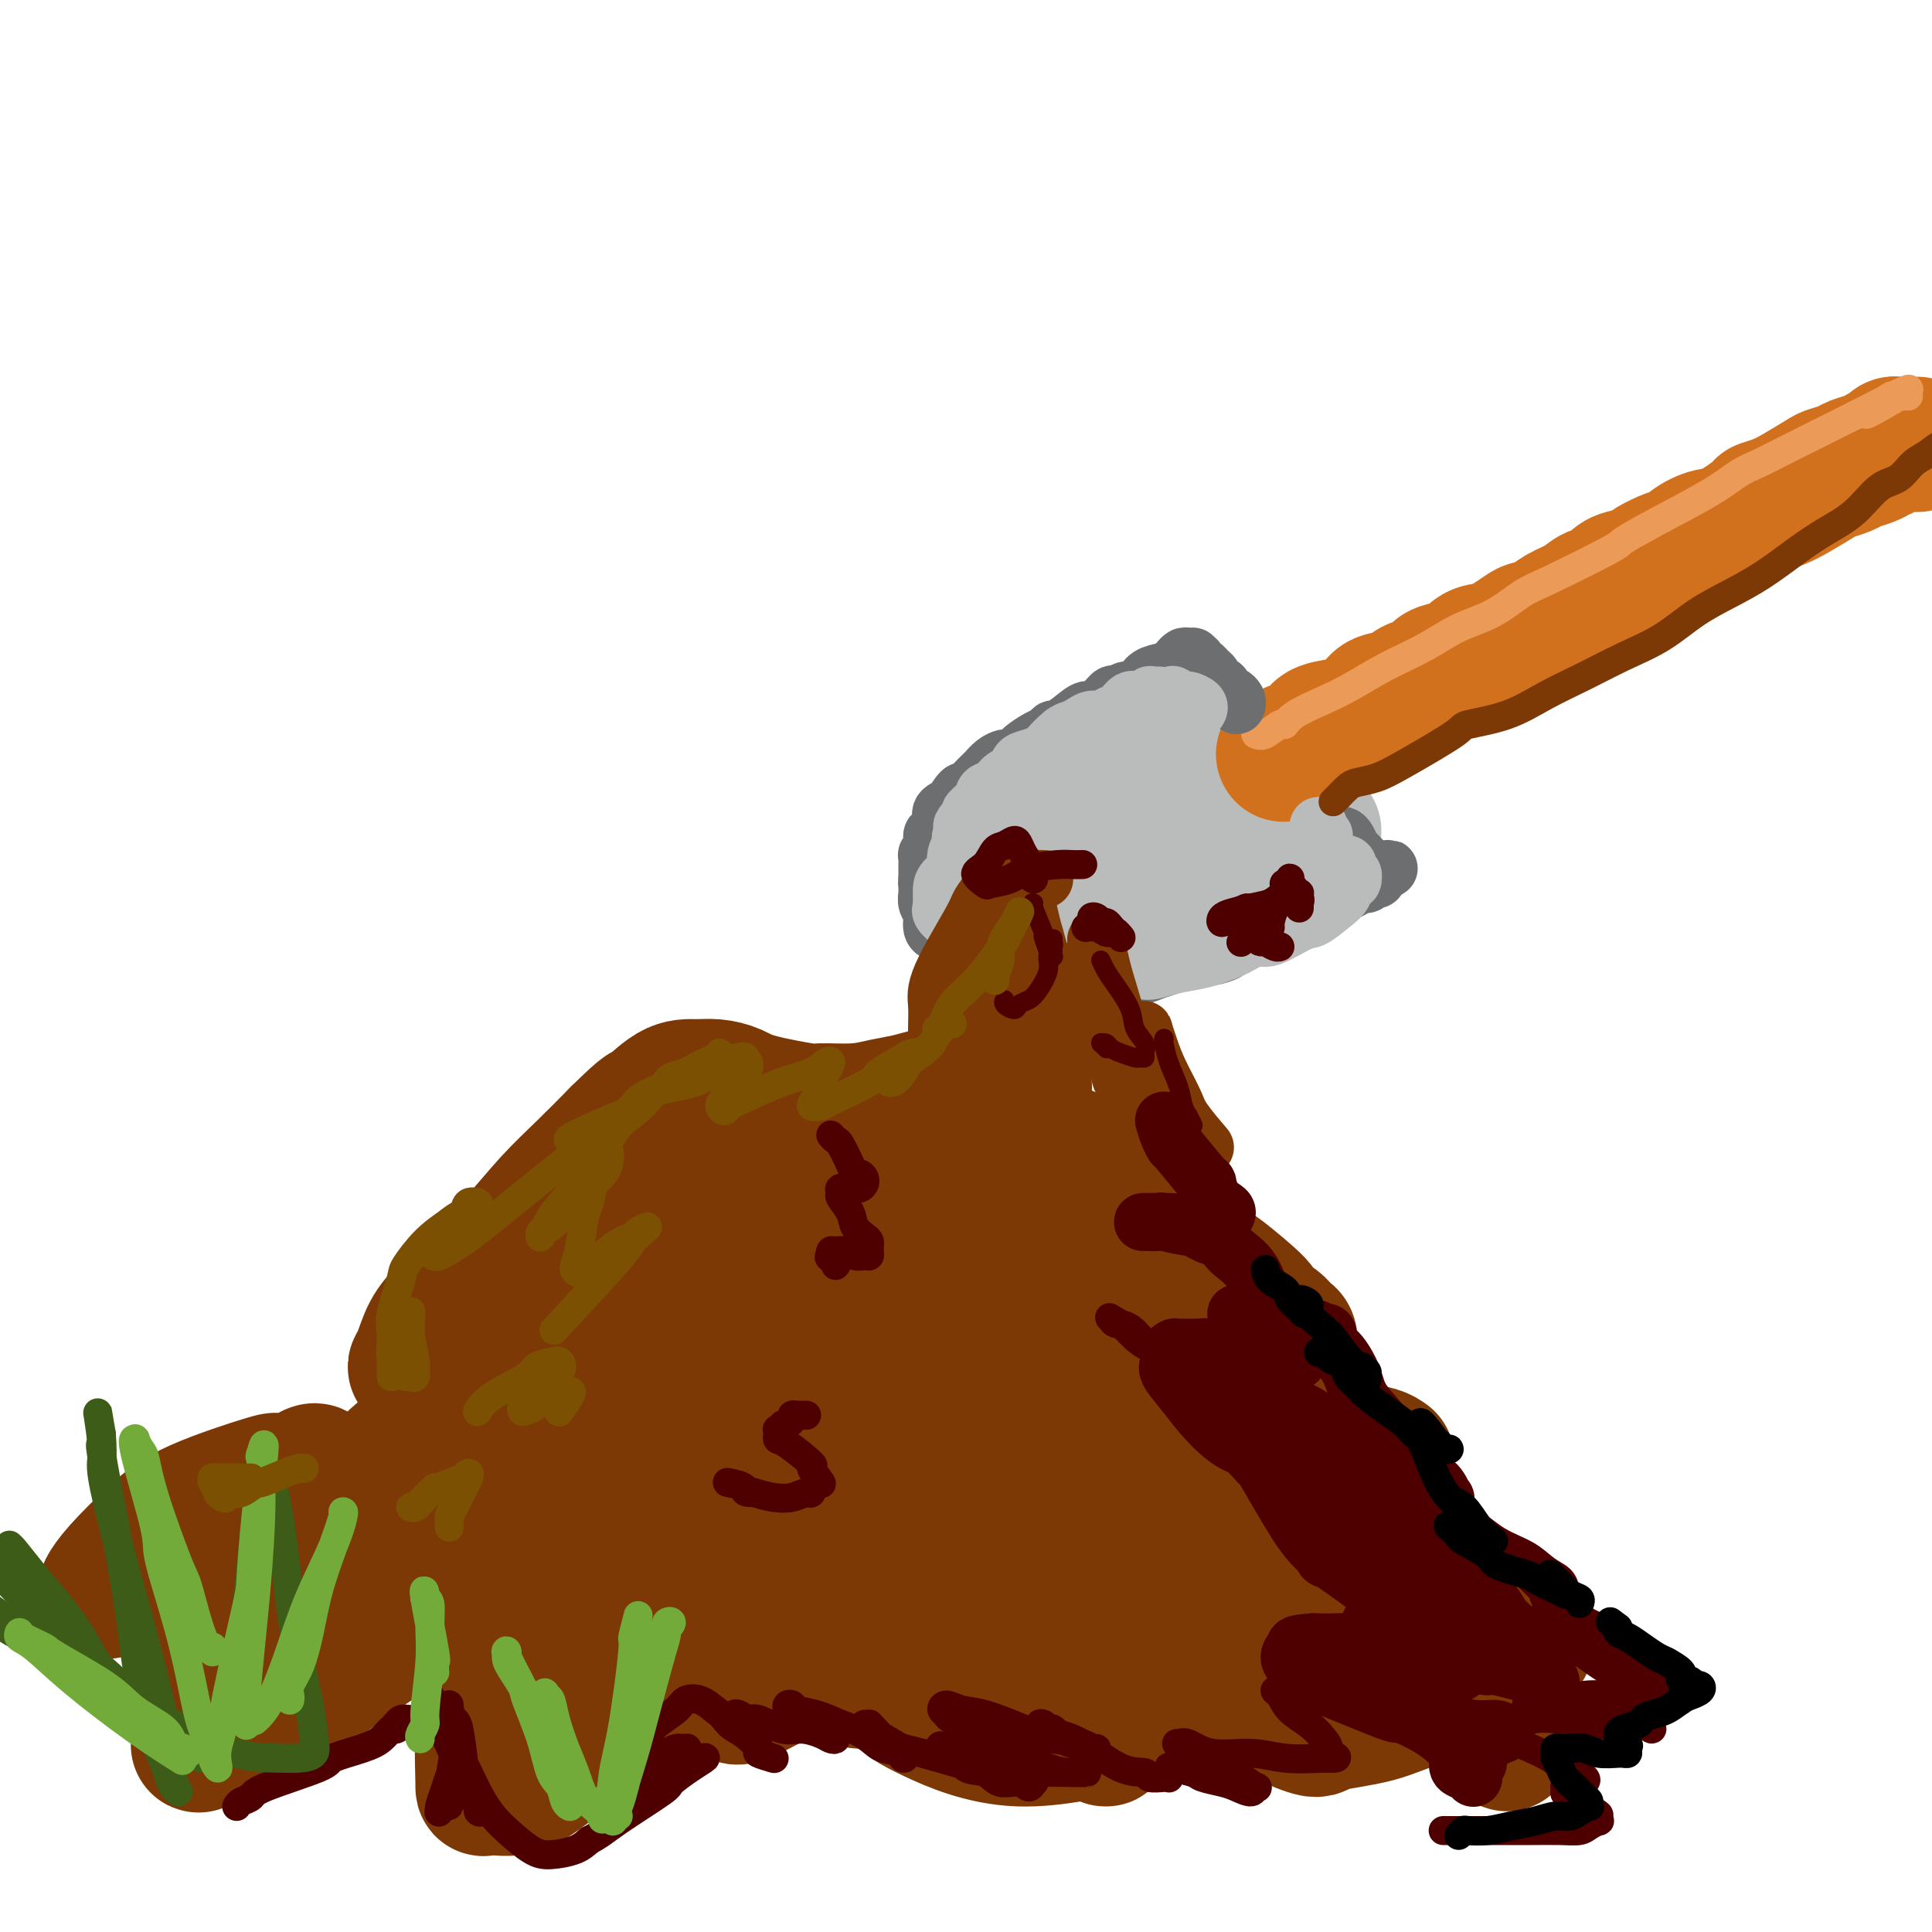 <svg viewBox='0 0 400 400' version='1.1' xmlns='http://www.w3.org/2000/svg' xmlns:xlink='http://www.w3.org/1999/xlink'><g fill='none' stroke='rgb(124,56,5)' stroke-width='28' stroke-linecap='round' stroke-linejoin='round'><path d='M147,236c-0.354,0.001 -0.708,0.002 -1,0c-0.292,-0.002 -0.521,-0.009 -1,0c-0.479,0.009 -1.207,0.032 -2,0c-0.793,-0.032 -1.651,-0.120 -4,1c-2.349,1.120 -6.190,3.450 -9,5c-2.810,1.550 -4.590,2.322 -6,3c-1.410,0.678 -2.450,1.262 -4,2c-1.550,0.738 -3.611,1.631 -5,3c-1.389,1.369 -2.105,3.213 -3,5c-0.895,1.787 -1.969,3.518 -3,5c-1.031,1.482 -2.018,2.714 -3,4c-0.982,1.286 -1.957,2.627 -3,4c-1.043,1.373 -2.152,2.777 -3,4c-0.848,1.223 -1.434,2.265 -2,3c-0.566,0.735 -1.111,1.163 -2,2c-0.889,0.837 -2.124,2.081 -3,3c-0.876,0.919 -1.395,1.511 -2,2c-0.605,0.489 -1.295,0.876 -2,1c-0.705,0.124 -1.423,-0.015 -2,0c-0.577,0.015 -1.013,0.183 -1,0c0.013,-0.183 0.476,-0.716 1,-2c0.524,-1.284 1.110,-3.317 2,-5c0.890,-1.683 2.084,-3.014 4,-5c1.916,-1.986 4.555,-4.626 7,-7c2.445,-2.374 4.697,-4.482 7,-7c2.303,-2.518 4.659,-5.447 7,-8c2.341,-2.553 4.669,-4.729 7,-7c2.331,-2.271 4.666,-4.635 7,-7'/><path d='M128,235c6.538,-6.474 5.382,-4.661 6,-5c0.618,-0.339 3.008,-2.832 5,-4c1.992,-1.168 3.585,-1.013 5,-1c1.415,0.013 2.650,-0.116 4,0c1.350,0.116 2.814,0.477 4,1c1.186,0.523 2.094,1.209 5,2c2.906,0.791 7.809,1.687 10,2c2.191,0.313 1.668,0.042 3,0c1.332,-0.042 4.518,0.147 7,0c2.482,-0.147 4.260,-0.628 6,-1c1.740,-0.372 3.442,-0.635 5,-1c1.558,-0.365 2.973,-0.832 4,-1c1.027,-0.168 1.665,-0.038 3,0c1.335,0.038 3.368,-0.015 4,0c0.632,0.015 -0.138,0.100 0,0c0.138,-0.100 1.183,-0.385 2,0c0.817,0.385 1.405,1.441 2,2c0.595,0.559 1.197,0.622 2,1c0.803,0.378 1.807,1.073 3,2c1.193,0.927 2.576,2.087 4,3c1.424,0.913 2.888,1.580 4,2c1.112,0.420 1.873,0.592 3,1c1.127,0.408 2.619,1.051 4,2c1.381,0.949 2.650,2.204 4,3c1.350,0.796 2.782,1.133 4,2c1.218,0.867 2.222,2.264 3,3c0.778,0.736 1.330,0.810 2,1c0.670,0.190 1.458,0.494 2,1c0.542,0.506 0.838,1.213 1,2c0.162,0.787 0.189,1.653 0,2c-0.189,0.347 -0.595,0.173 -1,0'/><path d='M238,254c1.054,1.349 0.188,0.222 0,0c-0.188,-0.222 0.300,0.460 1,1c0.700,0.540 1.611,0.936 2,1c0.389,0.064 0.256,-0.205 2,1c1.744,1.205 5.367,3.884 7,5c1.633,1.116 1.278,0.670 3,2c1.722,1.330 5.523,4.435 7,6c1.477,1.565 0.631,1.590 1,2c0.369,0.410 1.954,1.206 3,2c1.046,0.794 1.551,1.584 2,2c0.449,0.416 0.840,0.456 1,1c0.160,0.544 0.089,1.593 0,2c-0.089,0.407 -0.195,0.173 0,1c0.195,0.827 0.691,2.717 1,4c0.309,1.283 0.429,1.961 1,3c0.571,1.039 1.592,2.440 2,3c0.408,0.560 0.204,0.280 0,0'/><path d='M287,302c0.137,0.099 0.273,0.197 0,0c-0.273,-0.197 -0.956,-0.690 -2,-1c-1.044,-0.310 -2.449,-0.437 -4,-1c-1.551,-0.563 -3.247,-1.562 -6,-3c-2.753,-1.438 -6.564,-3.314 -10,-5c-3.436,-1.686 -6.496,-3.181 -10,-5c-3.504,-1.819 -7.453,-3.961 -11,-6c-3.547,-2.039 -6.691,-3.975 -10,-6c-3.309,-2.025 -6.784,-4.139 -10,-6c-3.216,-1.861 -6.174,-3.469 -10,-5c-3.826,-1.531 -8.521,-2.986 -11,-4c-2.479,-1.014 -2.740,-1.587 -4,-2c-1.260,-0.413 -3.517,-0.667 -5,0c-1.483,0.667 -2.192,2.254 -3,3c-0.808,0.746 -1.715,0.652 -2,2c-0.285,1.348 0.053,4.139 1,7c0.947,2.861 2.501,5.794 4,8c1.499,2.206 2.941,3.686 6,5c3.059,1.314 7.736,2.462 10,3c2.264,0.538 2.116,0.465 3,0c0.884,-0.465 2.801,-1.322 4,-2c1.199,-0.678 1.680,-1.176 2,-2c0.320,-0.824 0.477,-1.972 0,-3c-0.477,-1.028 -1.589,-1.935 -3,-3c-1.411,-1.065 -3.121,-2.289 -6,-4c-2.879,-1.711 -6.926,-3.909 -11,-5c-4.074,-1.091 -8.175,-1.074 -12,-1c-3.825,0.074 -7.376,0.205 -13,1c-5.624,0.795 -13.322,2.252 -17,3c-3.678,0.748 -3.337,0.785 -4,1c-0.663,0.215 -2.332,0.607 -4,1'/><path d='M149,272c-7.819,0.846 -2.365,0.462 0,0c2.365,-0.462 1.643,-1.000 3,-2c1.357,-1.000 4.795,-2.460 8,-4c3.205,-1.540 6.177,-3.159 9,-5c2.823,-1.841 5.497,-3.904 7,-6c1.503,-2.096 1.833,-4.226 2,-5c0.167,-0.774 0.170,-0.194 -1,0c-1.170,0.194 -3.512,-0.000 -7,0c-3.488,0.000 -8.123,0.194 -13,1c-4.877,0.806 -9.998,2.222 -15,4c-5.002,1.778 -9.886,3.916 -14,6c-4.114,2.084 -7.459,4.114 -10,6c-2.541,1.886 -4.279,3.628 -5,5c-0.721,1.372 -0.424,2.373 0,3c0.424,0.627 0.974,0.879 2,1c1.026,0.121 2.528,0.110 6,-1c3.472,-1.110 8.912,-3.320 13,-5c4.088,-1.680 6.822,-2.831 9,-4c2.178,-1.169 3.800,-2.358 5,-3c1.200,-0.642 1.977,-0.738 0,0c-1.977,0.738 -6.707,2.309 -9,3c-2.293,0.691 -2.150,0.501 -5,2c-2.850,1.499 -8.693,4.685 -14,8c-5.307,3.315 -10.077,6.758 -15,10c-4.923,3.242 -10.000,6.284 -14,9c-4.000,2.716 -6.925,5.106 -9,7c-2.075,1.894 -3.302,3.292 -4,4c-0.698,0.708 -0.868,0.726 0,0c0.868,-0.726 2.772,-2.195 6,-4c3.228,-1.805 7.779,-3.944 12,-6c4.221,-2.056 8.110,-4.028 12,-6'/><path d='M108,290c6.735,-3.437 8.572,-4.031 11,-5c2.428,-0.969 5.446,-2.315 8,-3c2.554,-0.685 4.645,-0.709 6,0c1.355,0.709 1.974,2.149 2,4c0.026,1.851 -0.542,4.111 -1,6c-0.458,1.889 -0.805,3.407 -2,6c-1.195,2.593 -3.237,6.259 -4,9c-0.763,2.741 -0.245,4.555 0,6c0.245,1.445 0.218,2.520 1,3c0.782,0.480 2.374,0.365 4,0c1.626,-0.365 3.286,-0.981 5,-2c1.714,-1.019 3.481,-2.440 7,-6c3.519,-3.560 8.789,-9.258 12,-14c3.211,-4.742 4.363,-8.529 5,-12c0.637,-3.471 0.759,-6.628 0,-9c-0.759,-2.372 -2.398,-3.961 -4,-5c-1.602,-1.039 -3.168,-1.527 -8,1c-4.832,2.527 -12.931,8.071 -17,11c-4.069,2.929 -4.108,3.243 -6,6c-1.892,2.757 -5.637,7.956 -8,12c-2.363,4.044 -3.346,6.933 -4,10c-0.654,3.067 -0.981,6.312 0,8c0.981,1.688 3.270,1.819 6,1c2.730,-0.819 5.902,-2.586 10,-5c4.098,-2.414 9.122,-5.473 14,-9c4.878,-3.527 9.610,-7.522 14,-12c4.390,-4.478 8.439,-9.440 12,-14c3.561,-4.560 6.635,-8.717 9,-12c2.365,-3.283 4.021,-5.692 5,-7c0.979,-1.308 1.280,-1.517 1,-1c-0.280,0.517 -1.140,1.758 -2,3'/><path d='M184,260c5.015,-4.713 -1.948,5.005 -6,12c-4.052,6.995 -5.192,11.266 -7,16c-1.808,4.734 -4.283,9.929 -6,14c-1.717,4.071 -2.676,7.017 -3,9c-0.324,1.983 -0.013,3.003 1,2c1.013,-1.003 2.728,-4.030 4,-6c1.272,-1.970 2.102,-2.884 4,-6c1.898,-3.116 4.865,-8.436 8,-14c3.135,-5.564 6.437,-11.373 9,-17c2.563,-5.627 4.386,-11.073 6,-15c1.614,-3.927 3.019,-6.336 4,-8c0.981,-1.664 1.537,-2.582 2,-3c0.463,-0.418 0.832,-0.335 1,0c0.168,0.335 0.133,0.924 0,3c-0.133,2.076 -0.366,5.640 0,10c0.366,4.360 1.330,9.515 2,14c0.670,4.485 1.047,8.298 2,12c0.953,3.702 2.482,7.291 4,10c1.518,2.709 3.023,4.537 5,6c1.977,1.463 4.424,2.560 7,3c2.576,0.440 5.280,0.222 8,0c2.720,-0.222 5.456,-0.447 8,-1c2.544,-0.553 4.896,-1.434 7,-2c2.104,-0.566 3.961,-0.818 6,-1c2.039,-0.182 4.259,-0.293 6,0c1.741,0.293 3.003,0.989 4,2c0.997,1.011 1.728,2.337 3,5c1.272,2.663 3.083,6.662 5,11c1.917,4.338 3.939,9.014 6,13c2.061,3.986 4.160,7.282 7,10c2.840,2.718 6.420,4.859 10,7'/><path d='M291,346c4.473,3.224 7.156,2.783 10,2c2.844,-0.783 5.851,-1.907 8,-3c2.149,-1.093 3.441,-2.156 5,-3c1.559,-0.844 3.387,-1.471 0,-5c-3.387,-3.529 -11.988,-9.962 -16,-13c-4.012,-3.038 -3.435,-2.682 -7,-4c-3.565,-1.318 -11.273,-4.311 -19,-6c-7.727,-1.689 -15.473,-2.073 -23,-2c-7.527,0.073 -14.833,0.603 -23,2c-8.167,1.397 -17.193,3.662 -22,5c-4.807,1.338 -5.394,1.748 -9,3c-3.606,1.252 -10.230,3.345 -14,5c-3.770,1.655 -4.685,2.870 -5,4c-0.315,1.130 -0.028,2.174 2,3c2.028,0.826 5.798,1.433 11,2c5.202,0.567 11.836,1.094 19,1c7.164,-0.094 14.857,-0.811 23,-1c8.143,-0.189 16.736,0.148 25,0c8.264,-0.148 16.200,-0.783 23,-1c6.800,-0.217 12.465,-0.017 17,0c4.535,0.017 7.940,-0.149 10,0c2.060,0.149 2.774,0.612 3,1c0.226,0.388 -0.037,0.700 -2,1c-1.963,0.300 -5.628,0.588 -11,1c-5.372,0.412 -12.453,0.949 -20,1c-7.547,0.051 -15.560,-0.385 -24,-1c-8.440,-0.615 -17.306,-1.411 -26,-3c-8.694,-1.589 -17.217,-3.972 -25,-6c-7.783,-2.028 -14.826,-3.700 -21,-5c-6.174,-1.300 -11.478,-2.229 -16,-3c-4.522,-0.771 -8.261,-1.386 -12,-2'/><path d='M152,319c-16.295,-3.164 -7.033,-1.575 -4,-1c3.033,0.575 -0.163,0.137 0,0c0.163,-0.137 3.684,0.029 7,0c3.316,-0.029 6.426,-0.252 18,2c11.574,2.252 31.610,6.978 41,9c9.390,2.022 8.132,1.340 9,1c0.868,-0.340 3.862,-0.339 7,0c3.138,0.339 6.419,1.015 7,1c0.581,-0.015 -1.540,-0.721 -2,-1c-0.460,-0.279 0.739,-0.130 -5,0c-5.739,0.130 -18.417,0.242 -25,0c-6.583,-0.242 -7.070,-0.839 -12,-1c-4.930,-0.161 -14.302,0.113 -22,0c-7.698,-0.113 -13.720,-0.612 -19,-1c-5.280,-0.388 -9.816,-0.664 -12,-1c-2.184,-0.336 -2.016,-0.733 -2,-1c0.016,-0.267 -0.119,-0.406 1,-1c1.119,-0.594 3.491,-1.643 9,-2c5.509,-0.357 14.154,-0.021 18,0c3.846,0.021 2.892,-0.274 4,0c1.108,0.274 4.279,1.117 6,2c1.721,0.883 1.993,1.807 1,3c-0.993,1.193 -3.250,2.655 -6,4c-2.750,1.345 -5.992,2.574 -10,4c-4.008,1.426 -8.782,3.050 -13,4c-4.218,0.950 -7.882,1.225 -11,1c-3.118,-0.225 -5.692,-0.950 -7,-2c-1.308,-1.050 -1.351,-2.426 0,-4c1.351,-1.574 4.094,-3.347 8,-5c3.906,-1.653 8.973,-3.187 14,-4c5.027,-0.813 10.013,-0.907 15,-1'/><path d='M167,325c7.009,-0.512 10.031,0.710 13,1c2.969,0.290 5.883,-0.350 8,0c2.117,0.350 3.436,1.689 3,3c-0.436,1.311 -2.628,2.592 -6,4c-3.372,1.408 -7.924,2.941 -13,4c-5.076,1.059 -10.675,1.644 -14,2c-3.325,0.356 -4.375,0.481 -7,0c-2.625,-0.481 -6.824,-1.570 -9,-4c-2.176,-2.430 -2.329,-6.200 -1,-10c1.329,-3.800 4.140,-7.630 8,-11c3.860,-3.370 8.768,-6.281 14,-9c5.232,-2.719 10.786,-5.247 16,-7c5.214,-1.753 10.088,-2.733 14,-3c3.912,-0.267 6.862,0.178 9,1c2.138,0.822 3.464,2.020 3,4c-0.464,1.980 -2.718,4.740 -6,8c-3.282,3.260 -7.592,7.020 -13,11c-5.408,3.980 -11.915,8.181 -19,12c-7.085,3.819 -14.749,7.256 -22,10c-7.251,2.744 -14.090,4.796 -20,6c-5.910,1.204 -10.892,1.560 -15,1c-4.108,-0.560 -7.343,-2.037 -9,-5c-1.657,-2.963 -1.736,-7.414 -2,-12c-0.264,-4.586 -0.714,-9.307 0,-14c0.714,-4.693 2.591,-9.356 4,-13c1.409,-3.644 2.349,-6.268 3,-8c0.651,-1.732 1.014,-2.572 1,-3c-0.014,-0.428 -0.406,-0.445 -1,0c-0.594,0.445 -1.391,1.350 -4,4c-2.609,2.650 -7.031,7.043 -11,11c-3.969,3.957 -7.484,7.479 -11,11'/><path d='M80,319c-6.193,5.634 -8.176,6.719 -12,9c-3.824,2.281 -9.490,5.760 -12,7c-2.510,1.240 -1.865,0.243 -2,-1c-0.135,-1.243 -1.049,-2.730 -1,-4c0.049,-1.270 1.060,-2.322 3,-6c1.940,-3.678 4.808,-9.982 6,-13c1.192,-3.018 0.709,-2.749 1,-3c0.291,-0.251 1.356,-1.022 2,-2c0.644,-0.978 0.866,-2.163 -1,-1c-1.866,1.163 -5.820,4.672 -8,6c-2.180,1.328 -2.586,0.474 -5,2c-2.414,1.526 -6.837,5.433 -11,8c-4.163,2.567 -8.065,3.794 -11,5c-2.935,1.206 -4.903,2.390 -6,3c-1.097,0.610 -1.322,0.646 -1,0c0.322,-0.646 1.191,-1.974 3,-4c1.809,-2.026 4.556,-4.749 7,-7c2.444,-2.251 4.584,-4.029 9,-6c4.416,-1.971 11.108,-4.135 14,-5c2.892,-0.865 1.984,-0.433 3,0c1.016,0.433 3.956,0.866 4,4c0.044,3.134 -2.808,8.970 -4,12c-1.192,3.030 -0.722,3.255 -2,6c-1.278,2.745 -4.303,8.011 -7,12c-2.697,3.989 -5.066,6.702 -6,10c-0.934,3.298 -0.432,7.182 -1,9c-0.568,1.818 -2.205,1.570 1,0c3.205,-1.570 11.251,-4.462 15,-6c3.749,-1.538 3.202,-1.722 6,-4c2.798,-2.278 8.942,-6.651 14,-10c5.058,-3.349 9.029,-5.675 13,-8'/><path d='M91,332c6.641,-4.582 6.742,-5.037 8,-5c1.258,0.037 3.672,0.565 5,2c1.328,1.435 1.570,3.777 1,7c-0.570,3.223 -1.954,7.326 -3,11c-1.046,3.674 -1.755,6.919 -2,11c-0.245,4.081 -0.025,8.996 0,11c0.025,2.004 -0.146,1.095 1,1c1.146,-0.095 3.607,0.624 6,0c2.393,-0.624 4.717,-2.589 8,-5c3.283,-2.411 7.524,-5.267 11,-8c3.476,-2.733 6.188,-5.342 9,-7c2.812,-1.658 5.723,-2.364 8,-3c2.277,-0.636 3.918,-1.201 5,-1c1.082,0.201 1.603,1.168 2,2c0.397,0.832 0.668,1.530 1,2c0.332,0.470 0.724,0.711 1,1c0.276,0.289 0.435,0.624 2,0c1.565,-0.624 4.535,-2.207 6,-3c1.465,-0.793 1.426,-0.795 3,-2c1.574,-1.205 4.762,-3.613 7,-5c2.238,-1.387 3.527,-1.753 5,-2c1.473,-0.247 3.132,-0.375 4,0c0.868,0.375 0.946,1.253 1,2c0.054,0.747 0.086,1.363 0,2c-0.086,0.637 -0.288,1.296 -1,2c-0.712,0.704 -1.933,1.454 -2,2c-0.067,0.546 1.021,0.887 1,1c-0.021,0.113 -1.150,-0.001 2,-1c3.150,-0.999 10.579,-2.884 14,-4c3.421,-1.116 2.835,-1.462 5,-2c2.165,-0.538 7.083,-1.269 12,-2'/><path d='M211,339c6.767,-1.570 6.685,-1.494 9,0c2.315,1.494 7.028,4.404 9,7c1.972,2.596 1.203,4.876 1,6c-0.203,1.124 0.159,1.092 0,2c-0.159,0.908 -0.838,2.754 -1,4c-0.162,1.246 0.194,1.891 0,2c-0.194,0.109 -0.937,-0.316 0,-2c0.937,-1.684 3.555,-4.625 5,-6c1.445,-1.375 1.716,-1.185 3,-2c1.284,-0.815 3.582,-2.636 8,-3c4.418,-0.364 10.956,0.730 14,1c3.044,0.270 2.594,-0.284 4,0c1.406,0.284 4.669,1.407 7,2c2.331,0.593 3.732,0.655 5,1c1.268,0.345 2.405,0.972 3,1c0.595,0.028 0.650,-0.543 1,-1c0.350,-0.457 0.996,-0.800 1,-1c0.004,-0.200 -0.632,-0.257 -1,0c-0.368,0.257 -0.466,0.826 -1,1c-0.534,0.174 -1.503,-0.048 -2,0c-0.497,0.048 -0.523,0.366 -5,-1c-4.477,-1.366 -13.404,-4.417 -17,-6c-3.596,-1.583 -1.859,-1.698 -6,-3c-4.141,-1.302 -14.159,-3.791 -19,-5c-4.841,-1.209 -4.504,-1.139 -7,-1c-2.496,0.139 -7.826,0.345 -12,1c-4.174,0.655 -7.193,1.759 -10,3c-2.807,1.241 -5.404,2.621 -8,4'/><path d='M192,343c-5.445,2.228 -4.057,3.798 -4,5c0.057,1.202 -1.218,2.036 -1,3c0.218,0.964 1.929,2.058 6,4c4.071,1.942 10.503,4.731 18,5c7.497,0.269 16.060,-1.984 21,-3c4.940,-1.016 6.259,-0.795 8,-1c1.741,-0.205 3.906,-0.836 7,-2c3.094,-1.164 7.118,-2.862 10,-4c2.882,-1.138 4.624,-1.715 6,-2c1.376,-0.285 2.387,-0.278 3,0c0.613,0.278 0.829,0.829 1,2c0.171,1.171 0.297,2.964 0,4c-0.297,1.036 -1.016,1.314 0,2c1.016,0.686 3.769,1.780 5,2c1.231,0.220 0.941,-0.433 3,-1c2.059,-0.567 6.468,-1.047 10,-2c3.532,-0.953 6.189,-2.378 9,-3c2.811,-0.622 5.776,-0.440 8,0c2.224,0.440 3.706,1.137 5,2c1.294,0.863 2.398,1.891 3,3c0.602,1.109 0.700,2.299 1,3c0.300,0.701 0.800,0.915 1,1c0.200,0.085 0.100,0.043 0,0'/></g>
<g fill='none' stroke='rgb(186,187,187)' stroke-width='28' stroke-linecap='round' stroke-linejoin='round'><path d='M245,158c0.097,-0.008 0.195,-0.016 0,0c-0.195,0.016 -0.681,0.056 -1,0c-0.319,-0.056 -0.470,-0.207 -1,0c-0.530,0.207 -1.437,0.774 -2,1c-0.563,0.226 -0.781,0.112 -1,0c-0.219,-0.112 -0.441,-0.222 -1,0c-0.559,0.222 -1.457,0.775 -2,1c-0.543,0.225 -0.730,0.121 -1,0c-0.270,-0.121 -0.622,-0.257 -1,0c-0.378,0.257 -0.782,0.909 -1,1c-0.218,0.091 -0.251,-0.379 -1,0c-0.749,0.379 -2.213,1.607 -3,2c-0.787,0.393 -0.896,-0.049 -1,0c-0.104,0.049 -0.202,0.591 -1,1c-0.798,0.409 -2.297,0.687 -3,1c-0.703,0.313 -0.611,0.661 -1,1c-0.389,0.339 -1.260,0.668 -2,1c-0.740,0.332 -1.350,0.666 -2,1c-0.650,0.334 -1.340,0.667 -2,1c-0.660,0.333 -1.290,0.665 -2,1c-0.710,0.335 -1.500,0.672 -2,1c-0.500,0.328 -0.711,0.648 -1,1c-0.289,0.352 -0.655,0.738 -1,1c-0.345,0.262 -0.670,0.400 -1,1c-0.330,0.600 -0.666,1.662 -1,2c-0.334,0.338 -0.667,-0.046 -1,0c-0.333,0.046 -0.667,0.523 -1,1'/><path d='M208,177c-2.872,2.282 -1.553,1.986 -1,2c0.553,0.014 0.341,0.338 0,1c-0.341,0.662 -0.809,1.664 -1,2c-0.191,0.336 -0.103,0.007 0,0c0.103,-0.007 0.223,0.309 0,1c-0.223,0.691 -0.788,1.757 -1,2c-0.212,0.243 -0.072,-0.338 0,0c0.072,0.338 0.075,1.596 0,2c-0.075,0.404 -0.228,-0.047 0,0c0.228,0.047 0.839,0.591 1,1c0.161,0.409 -0.126,0.684 0,1c0.126,0.316 0.666,0.672 1,1c0.334,0.328 0.464,0.628 1,1c0.536,0.372 1.479,0.818 2,1c0.521,0.182 0.619,0.101 1,0c0.381,-0.101 1.043,-0.223 2,0c0.957,0.223 2.209,0.792 3,1c0.791,0.208 1.123,0.057 2,0c0.877,-0.057 2.300,-0.019 3,0c0.700,0.019 0.677,0.019 1,0c0.323,-0.019 0.993,-0.057 2,0c1.007,0.057 2.353,0.208 3,0c0.647,-0.208 0.596,-0.777 1,-1c0.404,-0.223 1.262,-0.101 2,0c0.738,0.101 1.356,0.182 2,0c0.644,-0.182 1.313,-0.627 2,-1c0.687,-0.373 1.391,-0.675 2,-1c0.609,-0.325 1.122,-0.675 2,-1c0.878,-0.325 2.121,-0.626 3,-1c0.879,-0.374 1.394,-0.821 2,-1c0.606,-0.179 1.303,-0.089 2,0'/><path d='M245,187c3.140,-1.107 1.991,-0.874 2,-1c0.009,-0.126 1.177,-0.612 2,-1c0.823,-0.388 1.301,-0.678 2,-1c0.699,-0.322 1.619,-0.678 2,-1c0.381,-0.322 0.224,-0.612 1,-1c0.776,-0.388 2.484,-0.874 3,-1c0.516,-0.126 -0.161,0.107 0,0c0.161,-0.107 1.160,-0.554 2,-1c0.840,-0.446 1.521,-0.890 2,-1c0.479,-0.110 0.754,0.114 1,0c0.246,-0.114 0.462,-0.565 1,-1c0.538,-0.435 1.398,-0.852 2,-1c0.602,-0.148 0.945,-0.025 1,0c0.055,0.025 -0.178,-0.046 0,0c0.178,0.046 0.766,0.209 1,0c0.234,-0.209 0.115,-0.792 0,-1c-0.115,-0.208 -0.227,-0.042 0,0c0.227,0.042 0.792,-0.041 1,0c0.208,0.041 0.060,0.204 0,0c-0.060,-0.204 -0.031,-0.777 0,-1c0.031,-0.223 0.065,-0.097 0,0c-0.065,0.097 -0.229,0.166 0,0c0.229,-0.166 0.849,-0.565 1,-1c0.151,-0.435 -0.169,-0.905 0,-1c0.169,-0.095 0.827,0.184 1,0c0.173,-0.184 -0.139,-0.833 0,-1c0.139,-0.167 0.730,0.147 1,0c0.270,-0.147 0.220,-0.756 0,-1c-0.220,-0.244 -0.610,-0.122 -1,0'/><path d='M270,171c0.070,-0.996 -0.754,-0.988 -1,-1c-0.246,-0.012 0.088,-0.046 0,0c-0.088,0.046 -0.596,0.172 -1,0c-0.404,-0.172 -0.703,-0.641 -1,-1c-0.297,-0.359 -0.591,-0.607 -1,-1c-0.409,-0.393 -0.932,-0.931 -1,-1c-0.068,-0.069 0.318,0.332 0,0c-0.318,-0.332 -1.340,-1.396 -2,-2c-0.660,-0.604 -0.957,-0.747 -1,-1c-0.043,-0.253 0.168,-0.615 0,-1c-0.168,-0.385 -0.714,-0.791 -1,-1c-0.286,-0.209 -0.313,-0.220 0,0c0.313,0.220 0.964,0.673 1,1c0.036,0.327 -0.544,0.530 0,1c0.544,0.470 2.212,1.208 3,2c0.788,0.792 0.694,1.638 1,2c0.306,0.362 1.010,0.241 2,1c0.990,0.759 2.267,2.397 3,3c0.733,0.603 0.924,0.172 1,0c0.076,-0.172 0.038,-0.086 0,0'/><path d='M271,174c-0.893,0.104 -1.787,0.208 -2,0c-0.213,-0.208 0.253,-0.727 0,-1c-0.253,-0.273 -1.225,-0.299 -2,-1c-0.775,-0.701 -1.353,-2.078 -2,-3c-0.647,-0.922 -1.363,-1.389 -2,-2c-0.637,-0.611 -1.197,-1.367 -2,-2c-0.803,-0.633 -1.851,-1.144 -3,-2c-1.149,-0.856 -2.399,-2.057 -3,-3c-0.601,-0.943 -0.553,-1.630 -1,-2c-0.447,-0.370 -1.388,-0.425 -2,-1c-0.612,-0.575 -0.896,-1.671 -1,-2c-0.104,-0.329 -0.028,0.108 0,0c0.028,-0.108 0.007,-0.760 0,-1c-0.007,-0.240 -0.002,-0.069 0,0c0.002,0.069 0.001,0.034 0,0'/></g>
<g fill='none' stroke='rgb(210,113,29)' stroke-width='28' stroke-linecap='round' stroke-linejoin='round'><path d='M266,156c-0.219,0.126 -0.438,0.251 0,0c0.438,-0.251 1.532,-0.880 2,-1c0.468,-0.120 0.308,0.267 1,0c0.692,-0.267 2.234,-1.187 3,-2c0.766,-0.813 0.755,-1.517 2,-2c1.245,-0.483 3.744,-0.744 5,-1c1.256,-0.256 1.268,-0.506 2,-1c0.732,-0.494 2.183,-1.230 3,-2c0.817,-0.770 0.999,-1.572 2,-2c1.001,-0.428 2.822,-0.482 4,-1c1.178,-0.518 1.712,-1.500 3,-2c1.288,-0.500 3.331,-0.520 4,-1c0.669,-0.480 -0.035,-1.422 1,-2c1.035,-0.578 3.808,-0.792 5,-1c1.192,-0.208 0.804,-0.409 1,-1c0.196,-0.591 0.976,-1.572 2,-2c1.024,-0.428 2.293,-0.303 4,-1c1.707,-0.697 3.854,-2.217 5,-3c1.146,-0.783 1.293,-0.830 2,-1c0.707,-0.170 1.975,-0.464 3,-1c1.025,-0.536 1.806,-1.313 3,-2c1.194,-0.687 2.801,-1.284 4,-2c1.199,-0.716 1.992,-1.553 3,-2c1.008,-0.447 2.233,-0.505 3,-1c0.767,-0.495 1.076,-1.427 2,-2c0.924,-0.573 2.462,-0.786 4,-1'/><path d='M339,119c11.780,-6.156 4.731,-3.047 3,-2c-1.731,1.047 1.856,0.032 4,-1c2.144,-1.032 2.845,-2.080 4,-3c1.155,-0.920 2.763,-1.713 4,-2c1.237,-0.287 2.103,-0.067 4,-1c1.897,-0.933 4.823,-3.017 6,-4c1.177,-0.983 0.604,-0.865 1,-1c0.396,-0.135 1.762,-0.522 3,-1c1.238,-0.478 2.347,-1.045 4,-2c1.653,-0.955 3.850,-2.297 5,-3c1.150,-0.703 1.252,-0.766 2,-1c0.748,-0.234 2.140,-0.640 3,-1c0.860,-0.360 1.186,-0.675 2,-1c0.814,-0.325 2.116,-0.662 3,-1c0.884,-0.338 1.350,-0.679 2,-1c0.650,-0.321 1.485,-0.622 2,-1c0.515,-0.378 0.711,-0.833 1,-1c0.289,-0.167 0.670,-0.045 1,0c0.330,0.045 0.609,0.012 1,0c0.391,-0.012 0.893,-0.003 1,0c0.107,0.003 -0.181,0.001 0,0c0.181,-0.001 0.832,-0.000 1,0c0.168,0.000 -0.147,0.000 0,0c0.147,-0.000 0.756,-0.000 1,0c0.244,0.000 0.122,0.000 0,0'/></g>
<g fill='none' stroke='rgb(236,154,87)' stroke-width='6' stroke-linecap='round' stroke-linejoin='round'><path d='M260,152c0.530,0.237 1.060,0.475 2,0c0.940,-0.475 2.290,-1.662 3,-2c0.710,-0.338 0.781,0.174 1,0c0.219,-0.174 0.587,-1.035 2,-2c1.413,-0.965 3.870,-2.033 6,-3c2.130,-0.967 3.933,-1.832 6,-3c2.067,-1.168 4.398,-2.638 7,-4c2.602,-1.362 5.475,-2.615 8,-4c2.525,-1.385 4.702,-2.900 7,-4c2.298,-1.100 4.716,-1.784 7,-3c2.284,-1.216 4.432,-2.963 6,-4c1.568,-1.037 2.554,-1.365 6,-3c3.446,-1.635 9.352,-4.577 12,-6c2.648,-1.423 2.037,-1.325 3,-2c0.963,-0.675 3.499,-2.122 7,-4c3.501,-1.878 7.969,-4.188 11,-6c3.031,-1.812 4.627,-3.125 6,-4c1.373,-0.875 2.523,-1.312 4,-2c1.477,-0.688 3.283,-1.628 6,-3c2.717,-1.372 6.347,-3.177 8,-4c1.653,-0.823 1.329,-0.664 2,-1c0.671,-0.336 2.335,-1.168 4,-2'/><path d='M384,86c19.991,-10.332 7.968,-3.161 4,-1c-3.968,2.161 0.117,-0.689 2,-2c1.883,-1.311 1.562,-1.083 2,-1c0.438,0.083 1.634,0.022 2,0c0.366,-0.022 -0.098,-0.006 0,0c0.098,0.006 0.757,0.002 1,0c0.243,-0.002 0.069,-0.000 0,0c-0.069,0.000 -0.035,0.000 0,0'/></g>
<g fill='none' stroke='rgb(109,110,112)' stroke-width='12' stroke-linecap='round' stroke-linejoin='round'><path d='M256,146c0.092,-0.303 0.184,-0.606 0,-1c-0.184,-0.394 -0.646,-0.879 -1,-1c-0.354,-0.121 -0.602,0.122 -1,0c-0.398,-0.122 -0.947,-0.610 -1,-1c-0.053,-0.390 0.389,-0.683 0,-1c-0.389,-0.317 -1.611,-0.659 -2,-1c-0.389,-0.341 0.055,-0.683 0,-1c-0.055,-0.317 -0.607,-0.611 -1,-1c-0.393,-0.389 -0.626,-0.875 -1,-1c-0.374,-0.125 -0.888,0.110 -1,0c-0.112,-0.110 0.177,-0.567 0,-1c-0.177,-0.433 -0.822,-0.844 -1,-1c-0.178,-0.156 0.111,-0.057 0,0c-0.111,0.057 -0.621,0.071 -1,0c-0.379,-0.071 -0.628,-0.226 -1,0c-0.372,0.226 -0.866,0.833 -1,1c-0.134,0.167 0.092,-0.106 0,0c-0.092,0.106 -0.503,0.592 -1,1c-0.497,0.408 -1.082,0.738 -2,1c-0.918,0.262 -2.170,0.455 -3,1c-0.830,0.545 -1.237,1.441 -2,2c-0.763,0.559 -1.881,0.779 -3,1'/><path d='M233,143c-2.686,1.121 -2.401,0.424 -3,1c-0.599,0.576 -2.083,2.427 -3,3c-0.917,0.573 -1.267,-0.130 -2,0c-0.733,0.130 -1.847,1.095 -3,2c-1.153,0.905 -2.344,1.752 -3,2c-0.656,0.248 -0.776,-0.103 -1,0c-0.224,0.103 -0.550,0.658 -1,1c-0.450,0.342 -1.023,0.469 -2,1c-0.977,0.531 -2.359,1.465 -3,2c-0.641,0.535 -0.542,0.671 -1,1c-0.458,0.329 -1.473,0.850 -2,1c-0.527,0.150 -0.565,-0.071 -1,0c-0.435,0.071 -1.267,0.433 -2,1c-0.733,0.567 -1.367,1.340 -2,2c-0.633,0.660 -1.264,1.206 -2,2c-0.736,0.794 -1.578,1.837 -2,2c-0.422,0.163 -0.424,-0.553 -1,0c-0.576,0.553 -1.726,2.376 -2,3c-0.274,0.624 0.329,0.050 0,0c-0.329,-0.050 -1.590,0.423 -2,1c-0.410,0.577 0.030,1.259 0,2c-0.030,0.741 -0.530,1.542 -1,2c-0.470,0.458 -0.911,0.574 -1,1c-0.089,0.426 0.172,1.161 0,2c-0.172,0.839 -0.778,1.783 -1,2c-0.222,0.217 -0.059,-0.293 0,0c0.059,0.293 0.016,1.388 0,2c-0.016,0.612 -0.004,0.742 0,1c0.004,0.258 0.001,0.645 0,1c-0.001,0.355 -0.001,0.677 0,1'/><path d='M192,182c-0.153,1.567 -0.037,0.985 0,1c0.037,0.015 -0.005,0.627 0,1c0.005,0.373 0.058,0.507 0,1c-0.058,0.493 -0.227,1.347 0,2c0.227,0.653 0.848,1.106 1,2c0.152,0.894 -0.167,2.227 0,3c0.167,0.773 0.818,0.984 1,1c0.182,0.016 -0.106,-0.165 0,0c0.106,0.165 0.605,0.674 1,1c0.395,0.326 0.687,0.469 1,1c0.313,0.531 0.646,1.452 1,2c0.354,0.548 0.727,0.725 1,1c0.273,0.275 0.444,0.647 1,1c0.556,0.353 1.496,0.686 2,1c0.504,0.314 0.571,0.610 1,1c0.429,0.390 1.218,0.874 2,1c0.782,0.126 1.556,-0.106 2,0c0.444,0.106 0.557,0.550 1,1c0.443,0.450 1.217,0.905 2,1c0.783,0.095 1.577,-0.172 2,0c0.423,0.172 0.477,0.782 1,1c0.523,0.218 1.515,0.045 2,0c0.485,-0.045 0.461,0.037 1,0c0.539,-0.037 1.640,-0.192 2,0c0.360,0.192 -0.022,0.731 0,1c0.022,0.269 0.446,0.269 1,0c0.554,-0.269 1.237,-0.807 2,-1c0.763,-0.193 1.607,-0.041 2,0c0.393,0.041 0.337,-0.027 1,0c0.663,0.027 2.047,0.151 3,0c0.953,-0.151 1.477,-0.575 2,-1'/><path d='M228,204c1.780,-0.185 1.229,0.354 2,0c0.771,-0.354 2.864,-1.600 4,-2c1.136,-0.400 1.314,0.047 2,0c0.686,-0.047 1.880,-0.586 3,-1c1.120,-0.414 2.167,-0.702 3,-1c0.833,-0.298 1.454,-0.607 3,-1c1.546,-0.393 4.018,-0.869 5,-1c0.982,-0.131 0.476,0.085 1,0c0.524,-0.085 2.079,-0.471 3,-1c0.921,-0.529 1.209,-1.201 2,-2c0.791,-0.799 2.084,-1.723 3,-2c0.916,-0.277 1.456,0.095 2,0c0.544,-0.095 1.091,-0.657 2,-1c0.909,-0.343 2.181,-0.468 3,-1c0.819,-0.532 1.184,-1.471 2,-2c0.816,-0.529 2.084,-0.649 3,-1c0.916,-0.351 1.481,-0.934 2,-1c0.519,-0.066 0.993,0.385 2,0c1.007,-0.385 2.545,-1.605 3,-2c0.455,-0.395 -0.175,0.034 0,0c0.175,-0.034 1.156,-0.531 2,-1c0.844,-0.469 1.550,-0.910 2,-1c0.450,-0.090 0.642,0.172 1,0c0.358,-0.172 0.880,-0.777 1,-1c0.120,-0.223 -0.164,-0.062 0,0c0.164,0.062 0.776,0.027 1,0c0.224,-0.027 0.060,-0.046 0,0c-0.060,0.046 -0.017,0.156 0,0c0.017,-0.156 0.009,-0.578 0,-1'/><path d='M285,181c4.848,-2.423 1.468,-0.479 0,0c-1.468,0.479 -1.023,-0.505 -1,-1c0.023,-0.495 -0.375,-0.501 -1,-1c-0.625,-0.499 -1.478,-1.493 -2,-2c-0.522,-0.507 -0.715,-0.528 -1,-1c-0.285,-0.472 -0.664,-1.395 -1,-2c-0.336,-0.605 -0.629,-0.894 -1,-1c-0.371,-0.106 -0.820,-0.030 -1,0c-0.180,0.030 -0.090,0.015 0,0'/></g>
<g fill='none' stroke='rgb(186,187,187)' stroke-width='12' stroke-linecap='round' stroke-linejoin='round'><path d='M240,144c-0.297,-0.009 -0.593,-0.018 -1,0c-0.407,0.018 -0.924,0.064 -1,0c-0.076,-0.064 0.289,-0.239 0,0c-0.289,0.239 -1.232,0.891 -2,1c-0.768,0.109 -1.360,-0.325 -2,0c-0.640,0.325 -1.326,1.411 -2,2c-0.674,0.589 -1.336,0.683 -2,1c-0.664,0.317 -1.331,0.856 -2,1c-0.669,0.144 -1.339,-0.109 -2,0c-0.661,0.109 -1.313,0.578 -2,1c-0.687,0.422 -1.409,0.796 -2,1c-0.591,0.204 -1.051,0.239 -2,1c-0.949,0.761 -2.386,2.250 -3,3c-0.614,0.750 -0.405,0.763 -1,1c-0.595,0.237 -1.993,0.697 -3,1c-1.007,0.303 -1.622,0.447 -2,1c-0.378,0.553 -0.520,1.513 -1,2c-0.480,0.487 -1.299,0.501 -2,1c-0.701,0.499 -1.285,1.482 -2,2c-0.715,0.518 -1.563,0.572 -2,1c-0.437,0.428 -0.464,1.231 -1,2c-0.536,0.769 -1.582,1.506 -2,2c-0.418,0.494 -0.209,0.747 0,1'/><path d='M201,169c-3.101,2.990 -1.353,1.964 -1,2c0.353,0.036 -0.690,1.134 -1,2c-0.310,0.866 0.113,1.499 0,2c-0.113,0.501 -0.763,0.868 -1,2c-0.237,1.132 -0.061,3.028 0,4c0.061,0.972 0.005,1.019 0,1c-0.005,-0.019 0.040,-0.103 0,0c-0.040,0.103 -0.164,0.392 0,1c0.164,0.608 0.615,1.533 1,2c0.385,0.467 0.703,0.474 1,1c0.297,0.526 0.573,1.570 1,2c0.427,0.430 1.004,0.248 2,1c0.996,0.752 2.411,2.440 3,3c0.589,0.560 0.351,-0.008 1,0c0.649,0.008 2.185,0.592 3,1c0.815,0.408 0.910,0.642 2,1c1.090,0.358 3.175,0.842 4,1c0.825,0.158 0.391,-0.009 1,0c0.609,0.009 2.260,0.196 3,0c0.740,-0.196 0.568,-0.773 1,-1c0.432,-0.227 1.468,-0.102 3,0c1.532,0.102 3.559,0.182 5,0c1.441,-0.182 2.297,-0.626 3,-1c0.703,-0.374 1.255,-0.678 2,-1c0.745,-0.322 1.683,-0.664 3,-1c1.317,-0.336 3.014,-0.667 4,-1c0.986,-0.333 1.261,-0.666 2,-1c0.739,-0.334 1.940,-0.667 3,-1c1.060,-0.333 1.978,-0.667 3,-1c1.022,-0.333 2.149,-0.667 3,-1c0.851,-0.333 1.425,-0.667 2,-1'/><path d='M254,185c4.075,-1.570 1.762,-0.994 2,-1c0.238,-0.006 3.028,-0.593 4,-1c0.972,-0.407 0.126,-0.635 0,-1c-0.126,-0.365 0.466,-0.868 1,-1c0.534,-0.132 1.009,0.108 2,0c0.991,-0.108 2.499,-0.565 3,-1c0.501,-0.435 -0.005,-0.849 0,-1c0.005,-0.151 0.522,-0.041 1,0c0.478,0.041 0.916,0.011 1,0c0.084,-0.011 -0.185,-0.003 0,0c0.185,0.003 0.824,0.002 1,0c0.176,-0.002 -0.112,-0.004 0,0c0.112,0.004 0.623,0.015 1,0c0.377,-0.015 0.620,-0.057 1,0c0.380,0.057 0.897,0.214 1,0c0.103,-0.214 -0.210,-0.800 0,-1c0.210,-0.200 0.941,-0.015 1,0c0.059,0.015 -0.555,-0.138 -1,0c-0.445,0.138 -0.723,0.569 -1,1'/><path d='M271,179c1.973,-0.744 -1.596,0.395 -3,1c-1.404,0.605 -0.643,0.677 -1,1c-0.357,0.323 -1.834,0.899 -3,1c-1.166,0.101 -2.023,-0.271 -3,0c-0.977,0.271 -2.074,1.185 -4,2c-1.926,0.815 -4.682,1.532 -6,2c-1.318,0.468 -1.198,0.688 -2,1c-0.802,0.312 -2.525,0.714 -4,1c-1.475,0.286 -2.701,0.454 -4,1c-1.299,0.546 -2.669,1.471 -4,2c-1.331,0.529 -2.622,0.663 -4,1c-1.378,0.337 -2.845,0.879 -4,1c-1.155,0.121 -2.000,-0.178 -3,0c-1.000,0.178 -2.154,0.832 -3,1c-0.846,0.168 -1.382,-0.151 -2,0c-0.618,0.151 -1.317,0.773 -2,1c-0.683,0.227 -1.349,0.061 -2,0c-0.651,-0.061 -1.288,-0.016 -2,0c-0.712,0.016 -1.500,0.004 -2,0c-0.500,-0.004 -0.712,-0.001 -1,0c-0.288,0.001 -0.653,0.000 -1,0c-0.347,-0.000 -0.676,-0.000 -1,0c-0.324,0.000 -0.643,0.000 -1,0c-0.357,-0.000 -0.750,-0.000 -1,0c-0.250,0.000 -0.356,0.000 0,0c0.356,-0.000 1.173,-0.000 2,0c0.827,0.000 1.665,0.000 3,0c1.335,-0.000 3.168,-0.000 5,0'/><path d='M218,195c2.065,0.291 2.728,1.018 4,1c1.272,-0.018 3.152,-0.781 5,-1c1.848,-0.219 3.664,0.106 6,0c2.336,-0.106 5.194,-0.644 7,-1c1.806,-0.356 2.561,-0.529 4,-1c1.439,-0.471 3.562,-1.239 5,-2c1.438,-0.761 2.190,-1.513 4,-2c1.810,-0.487 4.677,-0.708 6,-1c1.323,-0.292 1.103,-0.656 2,-1c0.897,-0.344 2.913,-0.670 4,-1c1.087,-0.330 1.246,-0.666 2,-1c0.754,-0.334 2.104,-0.668 3,-1c0.896,-0.332 1.336,-0.662 2,-1c0.664,-0.338 1.550,-0.683 2,-1c0.450,-0.317 0.464,-0.607 1,-1c0.536,-0.393 1.593,-0.890 2,-1c0.407,-0.110 0.166,0.165 0,0c-0.166,-0.165 -0.255,-0.772 0,-1c0.255,-0.228 0.853,-0.076 1,0c0.147,0.076 -0.158,0.077 0,0c0.158,-0.077 0.778,-0.232 1,0c0.222,0.232 0.046,0.849 0,1c-0.046,0.151 0.039,-0.166 0,0c-0.039,0.166 -0.203,0.814 0,1c0.203,0.186 0.772,-0.090 1,0c0.228,0.090 0.114,0.545 0,1'/><path d='M280,182c0.281,0.434 -0.515,0.520 -1,1c-0.485,0.480 -0.658,1.356 -1,2c-0.342,0.644 -0.853,1.057 -2,2c-1.147,0.943 -2.931,2.416 -4,3c-1.069,0.584 -1.423,0.279 -3,1c-1.577,0.721 -4.377,2.469 -6,3c-1.623,0.531 -2.068,-0.156 -3,0c-0.932,0.156 -2.350,1.156 -4,2c-1.650,0.844 -3.532,1.531 -5,2c-1.468,0.469 -2.523,0.721 -4,1c-1.477,0.279 -3.378,0.586 -5,1c-1.622,0.414 -2.965,0.934 -4,1c-1.035,0.066 -1.760,-0.323 -3,0c-1.240,0.323 -2.994,1.358 -4,2c-1.006,0.642 -1.262,0.890 -2,1c-0.738,0.110 -1.956,0.082 -3,0c-1.044,-0.082 -1.914,-0.218 -3,0c-1.086,0.218 -2.389,0.790 -3,1c-0.611,0.210 -0.532,0.056 -1,0c-0.468,-0.056 -1.483,-0.015 -2,0c-0.517,0.015 -0.535,0.005 -1,0c-0.465,-0.005 -1.378,-0.004 -2,0c-0.622,0.004 -0.954,0.012 -1,0c-0.046,-0.012 0.195,-0.044 0,0c-0.195,0.044 -0.826,0.163 -1,0c-0.174,-0.163 0.108,-0.607 0,-1c-0.108,-0.393 -0.606,-0.735 -1,-1c-0.394,-0.265 -0.683,-0.452 -1,-1c-0.317,-0.548 -0.662,-1.455 -1,-2c-0.338,-0.545 -0.668,-0.727 -1,-1c-0.332,-0.273 -0.666,-0.636 -1,-1'/><path d='M207,198c-1.249,-1.202 -0.870,-0.708 -1,-1c-0.130,-0.292 -0.767,-1.371 -1,-2c-0.233,-0.629 -0.063,-0.808 0,-1c0.063,-0.192 0.017,-0.398 0,-1c-0.017,-0.602 -0.005,-1.601 0,-2c0.005,-0.399 0.002,-0.200 0,0'/><path d='M204,197c-0.446,0.082 -0.892,0.164 -1,0c-0.108,-0.164 0.122,-0.573 0,-1c-0.122,-0.427 -0.595,-0.873 -1,-1c-0.405,-0.127 -0.743,0.064 -1,0c-0.257,-0.064 -0.433,-0.385 -1,-1c-0.567,-0.615 -1.525,-1.526 -2,-2c-0.475,-0.474 -0.467,-0.512 -1,-1c-0.533,-0.488 -1.607,-1.425 -2,-2c-0.393,-0.575 -0.105,-0.787 0,-1c0.105,-0.213 0.026,-0.428 0,-1c-0.026,-0.572 0.002,-1.500 0,-2c-0.002,-0.500 -0.034,-0.572 0,-1c0.034,-0.428 0.134,-1.214 1,-2c0.866,-0.786 2.498,-1.573 3,-2c0.502,-0.427 -0.124,-0.493 0,-1c0.124,-0.507 1.000,-1.456 2,-2c1.000,-0.544 2.124,-0.682 3,-1c0.876,-0.318 1.505,-0.816 2,-1c0.495,-0.184 0.856,-0.052 1,0c0.144,0.052 0.072,0.026 0,0'/><path d='M243,144c-0.212,-0.119 -0.425,-0.238 0,0c0.425,0.238 1.487,0.835 2,1c0.513,0.165 0.478,-0.100 1,0c0.522,0.100 1.602,0.565 2,1c0.398,0.435 0.114,0.838 0,1c-0.114,0.162 -0.057,0.081 0,0'/><path d='M274,174c-0.030,-0.445 -0.061,-0.890 0,-1c0.061,-0.110 0.212,0.115 0,0c-0.212,-0.115 -0.788,-0.569 -1,-1c-0.212,-0.431 -0.061,-0.837 0,-1c0.061,-0.163 0.030,-0.081 0,0'/></g>
<g fill='none' stroke='rgb(124,56,5)' stroke-width='12' stroke-linecap='round' stroke-linejoin='round'><path d='M216,182c0.174,0.009 0.347,0.017 0,0c-0.347,-0.017 -1.216,-0.061 -2,0c-0.784,0.061 -1.485,0.225 -2,0c-0.515,-0.225 -0.846,-0.841 -2,0c-1.154,0.841 -3.132,3.138 -4,4c-0.868,0.862 -0.625,0.287 -1,1c-0.375,0.713 -1.367,2.712 -2,4c-0.633,1.288 -0.905,1.863 -1,3c-0.095,1.137 -0.011,2.836 0,4c0.011,1.164 -0.052,1.795 0,3c0.052,1.205 0.217,2.985 0,4c-0.217,1.015 -0.817,1.266 -1,2c-0.183,0.734 0.049,1.952 0,3c-0.049,1.048 -0.381,1.927 -1,3c-0.619,1.073 -1.525,2.339 -2,3c-0.475,0.661 -0.520,0.716 -1,1c-0.480,0.284 -1.396,0.796 -2,1c-0.604,0.204 -0.896,0.099 -1,0c-0.104,-0.099 -0.021,-0.190 0,-1c0.021,-0.810 -0.021,-2.337 0,-4c0.021,-1.663 0.105,-3.462 0,-5c-0.105,-1.538 -0.399,-2.814 1,-6c1.399,-3.186 4.492,-8.281 6,-11c1.508,-2.719 1.431,-3.063 2,-4c0.569,-0.937 1.785,-2.469 3,-4'/><path d='M206,183c1.981,-3.383 1.433,-2.339 2,-2c0.567,0.339 2.250,-0.027 3,0c0.750,0.027 0.566,0.448 1,3c0.434,2.552 1.487,7.237 2,9c0.513,1.763 0.485,0.606 0,4c-0.485,3.394 -1.428,11.339 -2,15c-0.572,3.661 -0.773,3.038 -1,3c-0.227,-0.038 -0.482,0.510 -1,2c-0.518,1.490 -1.301,3.921 -2,5c-0.699,1.079 -1.313,0.807 -2,1c-0.687,0.193 -1.446,0.851 -2,1c-0.554,0.149 -0.902,-0.212 -1,-1c-0.098,-0.788 0.052,-2.002 0,-3c-0.052,-0.998 -0.308,-1.779 0,-4c0.308,-2.221 1.181,-5.881 2,-9c0.819,-3.119 1.586,-5.698 2,-8c0.414,-2.302 0.475,-4.326 1,-6c0.525,-1.674 1.514,-2.999 2,-4c0.486,-1.001 0.469,-1.677 1,-1c0.531,0.677 1.610,2.707 2,3c0.390,0.293 0.090,-1.150 1,2c0.910,3.150 3.029,10.895 4,14c0.971,3.105 0.792,1.571 1,4c0.208,2.429 0.802,8.819 1,12c0.198,3.181 -0.000,3.151 0,4c0.000,0.849 0.198,2.577 0,3c-0.198,0.423 -0.793,-0.458 -1,-1c-0.207,-0.542 -0.024,-0.743 0,-1c0.024,-0.257 -0.109,-0.569 0,-2c0.109,-1.431 0.460,-3.980 1,-7c0.540,-3.020 1.270,-6.510 2,-10'/><path d='M222,209c0.494,-4.234 0.728,-4.319 1,-5c0.272,-0.681 0.582,-1.957 1,-3c0.418,-1.043 0.946,-1.854 2,-1c1.054,0.854 2.635,3.373 3,4c0.365,0.627 -0.487,-0.637 0,2c0.487,2.637 2.313,9.176 3,12c0.687,2.824 0.233,1.934 0,2c-0.233,0.066 -0.247,1.088 0,2c0.247,0.912 0.753,1.712 1,2c0.247,0.288 0.235,0.062 0,0c-0.235,-0.062 -0.694,0.041 -1,-1c-0.306,-1.041 -0.460,-3.224 -1,-6c-0.540,-2.776 -1.466,-6.145 -2,-9c-0.534,-2.855 -0.677,-5.196 -1,-7c-0.323,-1.804 -0.827,-3.071 -1,-4c-0.173,-0.929 -0.013,-1.521 0,-2c0.013,-0.479 -0.119,-0.846 0,0c0.119,0.846 0.489,2.906 1,5c0.511,2.094 1.163,4.224 2,7c0.837,2.776 1.860,6.200 3,9c1.140,2.800 2.397,4.976 3,7c0.603,2.024 0.554,3.897 1,5c0.446,1.103 1.388,1.435 2,2c0.612,0.565 0.893,1.364 1,2c0.107,0.636 0.040,1.110 0,1c-0.040,-0.110 -0.053,-0.802 0,-1c0.053,-0.198 0.172,0.099 0,-1c-0.172,-1.099 -0.634,-3.594 -1,-5c-0.366,-1.406 -0.637,-1.725 -1,-3c-0.363,-1.275 -0.818,-3.507 -1,-5c-0.182,-1.493 -0.091,-2.246 0,-3'/><path d='M237,215c-0.453,-2.978 -0.087,-1.423 0,-1c0.087,0.423 -0.106,-0.287 0,0c0.106,0.287 0.513,1.570 1,3c0.487,1.430 1.056,3.008 2,5c0.944,1.992 2.263,4.400 3,6c0.737,1.600 0.891,2.392 2,4c1.109,1.608 3.174,4.031 4,5c0.826,0.969 0.413,0.485 0,0'/></g>
<g fill='none' stroke='rgb(78,0,0)' stroke-width='4' stroke-linecap='round' stroke-linejoin='round'><path d='M214,187c-0.235,-0.135 -0.470,-0.271 0,1c0.470,1.271 1.646,3.948 2,5c0.354,1.052 -0.116,0.479 0,1c0.116,0.521 0.816,2.136 1,3c0.184,0.864 -0.147,0.979 0,1c0.147,0.021 0.771,-0.050 1,0c0.229,0.050 0.061,0.221 0,0c-0.061,-0.221 -0.016,-0.834 0,-1c0.016,-0.166 0.004,0.116 0,0c-0.004,-0.116 0.000,-0.631 0,-1c-0.000,-0.369 -0.004,-0.591 0,-1c0.004,-0.409 0.017,-1.006 0,-1c-0.017,0.006 -0.063,0.614 0,1c0.063,0.386 0.236,0.551 0,1c-0.236,0.449 -0.879,1.180 -1,2c-0.121,0.820 0.281,1.727 0,3c-0.281,1.273 -1.246,2.913 -2,4c-0.754,1.087 -1.298,1.622 -2,2c-0.702,0.378 -1.561,0.598 -2,1c-0.439,0.402 -0.458,0.984 -1,1c-0.542,0.016 -1.607,-0.534 -2,-1c-0.393,-0.466 -0.112,-0.847 0,-1c0.112,-0.153 0.056,-0.076 0,0'/><path d='M228,199c-0.076,-0.169 -0.152,-0.338 0,0c0.152,0.338 0.532,1.182 1,2c0.468,0.818 1.025,1.609 2,3c0.975,1.391 2.367,3.382 3,5c0.633,1.618 0.506,2.864 1,4c0.494,1.136 1.609,2.162 2,3c0.391,0.838 0.057,1.490 0,2c-0.057,0.510 0.164,0.880 0,1c-0.164,0.120 -0.712,-0.010 -1,0c-0.288,0.010 -0.316,0.160 -1,0c-0.684,-0.160 -2.025,-0.631 -3,-1c-0.975,-0.369 -1.583,-0.636 -2,-1c-0.417,-0.364 -0.644,-0.826 -1,-1c-0.356,-0.174 -0.841,-0.060 -1,0c-0.159,0.060 0.009,0.068 0,0c-0.009,-0.068 -0.195,-0.211 0,0c0.195,0.211 0.770,0.774 1,1c0.230,0.226 0.115,0.113 0,0'/><path d='M241,215c-0.058,0.094 -0.117,0.187 0,1c0.117,0.813 0.408,2.345 1,4c0.592,1.655 1.484,3.433 2,5c0.516,1.567 0.657,2.924 1,4c0.343,1.076 0.888,1.873 1,2c0.112,0.127 -0.208,-0.414 0,0c0.208,0.414 0.945,1.785 1,2c0.055,0.215 -0.573,-0.726 -1,-1c-0.427,-0.274 -0.653,0.119 -1,0c-0.347,-0.119 -0.813,-0.748 -1,-1c-0.187,-0.252 -0.093,-0.126 0,0'/></g>
<g fill='none' stroke='rgb(78,0,0)' stroke-width='12' stroke-linecap='round' stroke-linejoin='round'><path d='M241,232c0.301,1.024 0.602,2.047 1,3c0.398,0.953 0.893,1.834 1,2c0.107,0.166 -0.175,-0.383 1,1c1.175,1.383 3.808,4.699 5,6c1.192,1.301 0.945,0.587 1,1c0.055,0.413 0.413,1.952 1,3c0.587,1.048 1.402,1.605 2,2c0.598,0.395 0.977,0.628 1,1c0.023,0.372 -0.310,0.884 -1,1c-0.690,0.116 -1.735,-0.165 -3,0c-1.265,0.165 -2.748,0.776 -4,1c-1.252,0.224 -2.271,0.060 -4,0c-1.729,-0.060 -4.167,-0.017 -5,0c-0.833,0.017 -0.061,0.009 0,0c0.061,-0.009 -0.590,-0.019 0,0c0.590,0.019 2.420,0.066 3,0c0.580,-0.066 -0.090,-0.244 1,0c1.090,0.244 3.941,0.909 5,1c1.059,0.091 0.327,-0.390 1,0c0.673,0.390 2.750,1.653 4,2c1.250,0.347 1.672,-0.223 2,0c0.328,0.223 0.564,1.240 1,2c0.436,0.760 1.074,1.262 2,2c0.926,0.738 2.140,1.712 3,3c0.860,1.288 1.364,2.892 2,4c0.636,1.108 1.402,1.721 2,3c0.598,1.279 1.028,3.222 1,4c-0.028,0.778 -0.514,0.389 -1,0'/><path d='M263,274c1.432,2.766 0.513,1.679 0,1c-0.513,-0.679 -0.621,-0.952 -1,-1c-0.379,-0.048 -1.031,0.130 -2,0c-0.969,-0.130 -2.255,-0.567 -3,-1c-0.745,-0.433 -0.949,-0.861 -1,-1c-0.051,-0.139 0.052,0.011 0,0c-0.052,-0.011 -0.259,-0.183 1,0c1.259,0.183 3.984,0.721 5,1c1.016,0.279 0.323,0.299 1,1c0.677,0.701 2.722,2.082 4,3c1.278,0.918 1.787,1.371 2,2c0.213,0.629 0.130,1.433 0,2c-0.130,0.567 -0.305,0.895 -1,1c-0.695,0.105 -1.908,-0.014 -3,0c-1.092,0.014 -2.062,0.161 -3,0c-0.938,-0.161 -1.845,-0.632 -3,-1c-1.155,-0.368 -2.557,-0.635 -4,-1c-1.443,-0.365 -2.926,-0.828 -4,-1c-1.074,-0.172 -1.737,-0.054 -3,0c-1.263,0.054 -3.125,0.043 -4,0c-0.875,-0.043 -0.762,-0.120 -1,0c-0.238,0.120 -0.826,0.436 -1,1c-0.174,0.564 0.067,1.376 0,2c-0.067,0.624 -0.443,1.060 0,2c0.443,0.940 1.705,2.384 3,4c1.295,1.616 2.624,3.403 4,5c1.376,1.597 2.800,3.002 4,4c1.200,0.998 2.177,1.587 3,2c0.823,0.413 1.491,0.650 2,1c0.509,0.350 0.860,0.814 1,1c0.140,0.186 0.070,0.093 0,0'/><path d='M259,301c2.833,3.167 1.417,1.583 0,0'/><path d='M268,292c0.209,-0.101 0.417,-0.202 1,0c0.583,0.202 1.540,0.706 2,1c0.460,0.294 0.424,0.379 2,2c1.576,1.621 4.764,4.779 6,6c1.236,1.221 0.521,0.506 1,1c0.479,0.494 2.152,2.198 3,3c0.848,0.802 0.871,0.701 1,1c0.129,0.299 0.363,0.997 0,1c-0.363,0.003 -1.323,-0.691 -2,-1c-0.677,-0.309 -1.071,-0.234 -2,-1c-0.929,-0.766 -2.392,-2.373 -4,-4c-1.608,-1.627 -3.361,-3.272 -5,-5c-1.639,-1.728 -3.164,-3.538 -4,-5c-0.836,-1.462 -0.982,-2.576 -1,-4c-0.018,-1.424 0.093,-3.159 0,-4c-0.093,-0.841 -0.389,-0.788 0,-1c0.389,-0.212 1.463,-0.688 2,-1c0.537,-0.312 0.537,-0.461 1,-1c0.463,-0.539 1.391,-1.469 2,-2c0.609,-0.531 0.901,-0.662 1,-1c0.099,-0.338 0.006,-0.885 0,-1c-0.006,-0.115 0.075,0.200 0,0c-0.075,-0.200 -0.307,-0.914 0,-1c0.307,-0.086 1.154,0.457 2,1'/><path d='M274,276c1.388,-0.686 0.857,1.098 1,2c0.143,0.902 0.961,0.923 2,2c1.039,1.077 2.300,3.209 3,5c0.700,1.791 0.839,3.240 2,5c1.161,1.760 3.346,3.831 4,5c0.654,1.169 -0.221,1.437 0,2c0.221,0.563 1.538,1.420 2,2c0.462,0.580 0.068,0.883 0,1c-0.068,0.117 0.189,0.046 0,0c-0.189,-0.046 -0.823,-0.069 -1,0c-0.177,0.069 0.102,0.229 0,0c-0.102,-0.229 -0.585,-0.847 -1,-1c-0.415,-0.153 -0.764,0.158 -1,0c-0.236,-0.158 -0.361,-0.786 -1,-1c-0.639,-0.214 -1.794,-0.014 -2,0c-0.206,0.014 0.537,-0.158 1,0c0.463,0.158 0.645,0.646 1,1c0.355,0.354 0.883,0.575 2,1c1.117,0.425 2.823,1.053 4,2c1.177,0.947 1.825,2.214 3,3c1.175,0.786 2.876,1.090 4,2c1.124,0.910 1.670,2.426 2,3c0.330,0.574 0.442,0.206 0,0c-0.442,-0.206 -1.439,-0.251 -2,0c-0.561,0.251 -0.685,0.799 -4,0c-3.315,-0.799 -9.823,-2.943 -13,-4c-3.177,-1.057 -3.025,-1.026 -5,-2c-1.975,-0.974 -6.076,-2.952 -9,-4c-2.924,-1.048 -4.672,-1.167 -6,-2c-1.328,-0.833 -2.237,-2.381 -3,-3c-0.763,-0.619 -1.382,-0.310 -2,0'/><path d='M255,295c-6.904,-2.294 -2.163,-0.530 0,0c2.163,0.530 1.747,-0.176 2,0c0.253,0.176 1.175,1.233 3,3c1.825,1.767 4.555,4.245 7,6c2.445,1.755 4.606,2.789 8,5c3.394,2.211 8.020,5.600 10,7c1.980,1.400 1.312,0.810 2,1c0.688,0.190 2.731,1.161 4,2c1.269,0.839 1.764,1.548 2,2c0.236,0.452 0.212,0.647 0,1c-0.212,0.353 -0.612,0.862 -1,1c-0.388,0.138 -0.765,-0.096 -2,0c-1.235,0.096 -3.327,0.521 -5,1c-1.673,0.479 -2.928,1.011 -4,1c-1.072,-0.011 -1.960,-0.565 -3,-1c-1.040,-0.435 -2.232,-0.752 -3,-1c-0.768,-0.248 -1.112,-0.426 -1,-1c0.112,-0.574 0.678,-1.542 1,-2c0.322,-0.458 0.398,-0.404 1,0c0.602,0.404 1.730,1.159 3,2c1.270,0.841 2.681,1.767 4,3c1.319,1.233 2.545,2.773 4,4c1.455,1.227 3.138,2.142 4,3c0.862,0.858 0.902,1.659 1,2c0.098,0.341 0.253,0.222 0,0c-0.253,-0.222 -0.915,-0.546 -2,-1c-1.085,-0.454 -2.595,-1.039 -4,-2c-1.405,-0.961 -2.707,-2.299 -5,-4c-2.293,-1.701 -5.579,-3.766 -8,-6c-2.421,-2.234 -3.977,-4.638 -6,-8c-2.023,-3.362 -4.511,-7.681 -7,-12'/><path d='M260,301c-2.116,-3.339 -0.906,-1.688 -1,-2c-0.094,-0.312 -1.492,-2.588 -2,-4c-0.508,-1.412 -0.125,-1.960 0,-2c0.125,-0.040 -0.008,0.428 0,0c0.008,-0.428 0.157,-1.752 2,0c1.843,1.752 5.382,6.578 7,9c1.618,2.422 1.317,2.438 3,4c1.683,1.562 5.351,4.669 8,7c2.649,2.331 4.280,3.885 7,6c2.720,2.115 6.531,4.790 8,6c1.469,1.210 0.597,0.954 1,1c0.403,0.046 2.080,0.394 3,1c0.920,0.606 1.084,1.471 1,2c-0.084,0.529 -0.417,0.723 -1,1c-0.583,0.277 -1.417,0.639 -2,1c-0.583,0.361 -0.914,0.723 -2,1c-1.086,0.277 -2.927,0.469 -4,1c-1.073,0.531 -1.378,1.400 -2,2c-0.622,0.600 -1.562,0.930 -2,1c-0.438,0.070 -0.374,-0.121 0,0c0.374,0.121 1.056,0.553 2,1c0.944,0.447 2.149,0.908 3,1c0.851,0.092 1.350,-0.187 2,0c0.650,0.187 1.453,0.839 2,1c0.547,0.161 0.839,-0.171 1,0c0.161,0.171 0.193,0.844 0,1c-0.193,0.156 -0.610,-0.207 -2,0c-1.390,0.207 -3.754,0.983 -5,1c-1.246,0.017 -1.374,-0.726 -3,-1c-1.626,-0.274 -4.750,-0.078 -7,0c-2.250,0.078 -3.625,0.039 -5,0'/><path d='M272,340c-4.082,0.286 -3.787,0.501 -4,1c-0.213,0.499 -0.935,1.282 -1,2c-0.065,0.718 0.525,1.371 1,2c0.475,0.629 0.833,1.235 5,2c4.167,0.765 12.143,1.691 16,2c3.857,0.309 3.594,0.003 4,0c0.406,-0.003 1.482,0.297 3,0c1.518,-0.297 3.479,-1.190 5,-2c1.521,-0.810 2.604,-1.537 3,-2c0.396,-0.463 0.107,-0.663 0,-1c-0.107,-0.337 -0.030,-0.811 0,-1c0.030,-0.189 0.015,-0.095 0,0'/><path d='M294,326c0.752,0.811 1.503,1.623 2,2c0.497,0.377 0.739,0.320 2,1c1.261,0.680 3.540,2.096 5,3c1.460,0.904 2.102,1.296 3,2c0.898,0.704 2.053,1.719 3,2c0.947,0.281 1.685,-0.171 2,0c0.315,0.171 0.208,0.964 0,1c-0.208,0.036 -0.517,-0.686 -1,-1c-0.483,-0.314 -1.139,-0.219 -2,-1c-0.861,-0.781 -1.928,-2.439 -3,-4c-1.072,-1.561 -2.150,-3.024 -3,-4c-0.850,-0.976 -1.472,-1.466 -2,-2c-0.528,-0.534 -0.960,-1.113 -1,-1c-0.040,0.113 0.314,0.918 1,2c0.686,1.082 1.704,2.441 3,4c1.296,1.559 2.870,3.320 5,5c2.130,1.680 4.816,3.281 6,4c1.184,0.719 0.865,0.558 1,1c0.135,0.442 0.724,1.489 1,2c0.276,0.511 0.237,0.488 0,0c-0.237,-0.488 -0.674,-1.439 -1,-2c-0.326,-0.561 -0.542,-0.732 -1,-1c-0.458,-0.268 -1.157,-0.634 -2,-1c-0.843,-0.366 -1.828,-0.734 -2,-1c-0.172,-0.266 0.469,-0.432 1,0c0.531,0.432 0.951,1.463 1,2c0.049,0.537 -0.272,0.582 0,1c0.272,0.418 1.136,1.209 2,2'/><path d='M314,342c2.489,2.898 1.710,1.645 2,2c0.290,0.355 1.649,2.320 2,3c0.351,0.680 -0.307,0.075 0,0c0.307,-0.075 1.578,0.379 0,0c-1.578,-0.379 -6.006,-1.591 -8,-2c-1.994,-0.409 -1.552,-0.016 -2,0c-0.448,0.016 -1.784,-0.344 -4,-1c-2.216,-0.656 -5.312,-1.606 -8,-2c-2.688,-0.394 -4.969,-0.231 -7,0c-2.031,0.231 -3.812,0.530 -5,1c-1.188,0.470 -1.783,1.109 -2,2c-0.217,0.891 -0.057,2.032 1,3c1.057,0.968 3.012,1.761 5,3c1.988,1.239 4.011,2.924 6,4c1.989,1.076 3.946,1.541 6,2c2.054,0.459 4.206,0.910 6,1c1.794,0.090 3.231,-0.182 4,0c0.769,0.182 0.870,0.819 1,1c0.130,0.181 0.290,-0.093 0,0c-0.290,0.093 -1.030,0.552 -2,1c-0.970,0.448 -2.171,0.883 -3,1c-0.829,0.117 -1.287,-0.085 -2,0c-0.713,0.085 -1.679,0.457 -2,1c-0.321,0.543 0.005,1.256 0,2c-0.005,0.744 -0.341,1.520 0,2c0.341,0.480 1.359,0.665 2,1c0.641,0.335 0.903,0.821 1,1c0.097,0.179 0.028,0.051 0,0c-0.028,-0.051 -0.014,-0.026 0,0'/><path d='M311,342c-0.544,0.000 -1.088,0.000 -2,-1c-0.912,-1.000 -2.194,-3.001 -3,-4c-0.806,-0.999 -1.138,-0.997 -2,-2c-0.862,-1.003 -2.255,-3.010 -3,-4c-0.745,-0.990 -0.841,-0.963 -1,-1c-0.159,-0.037 -0.380,-0.137 0,0c0.380,0.137 1.360,0.512 2,1c0.640,0.488 0.938,1.088 2,2c1.062,0.912 2.887,2.136 4,3c1.113,0.864 1.513,1.369 3,2c1.487,0.631 4.062,1.387 5,2c0.938,0.613 0.239,1.081 0,1c-0.239,-0.081 -0.018,-0.713 0,-1c0.018,-0.287 -0.167,-0.230 -1,-1c-0.833,-0.770 -2.316,-2.367 -3,-3c-0.684,-0.633 -0.570,-0.300 -1,-1c-0.430,-0.700 -1.403,-2.431 -2,-3c-0.597,-0.569 -0.820,0.025 -1,0c-0.180,-0.025 -0.319,-0.670 0,0c0.319,0.670 1.097,2.654 2,4c0.903,1.346 1.930,2.053 3,3c1.070,0.947 2.182,2.135 3,3c0.818,0.865 1.344,1.409 2,2c0.656,0.591 1.444,1.231 2,2c0.556,0.769 0.880,1.669 1,2c0.120,0.331 0.034,0.095 0,0c-0.034,-0.095 -0.017,-0.047 0,0'/><path d='M306,365c-0.339,0.113 -0.679,0.226 -1,0c-0.321,-0.226 -0.625,-0.792 -1,-1c-0.375,-0.208 -0.821,-0.060 -1,0c-0.179,0.060 -0.089,0.030 0,0'/></g>
<g fill='none' stroke='rgb(78,0,0)' stroke-width='6' stroke-linecap='round' stroke-linejoin='round'><path d='M172,235c0.364,0.414 0.727,0.828 1,1c0.273,0.172 0.455,0.101 1,1c0.545,0.899 1.452,2.767 2,4c0.548,1.233 0.736,1.832 1,2c0.264,0.168 0.605,-0.095 1,0c0.395,0.095 0.844,0.547 1,1c0.156,0.453 0.020,0.906 0,1c-0.020,0.094 0.078,-0.172 0,0c-0.078,0.172 -0.332,0.782 -1,1c-0.668,0.218 -1.750,0.046 -2,0c-0.250,-0.046 0.332,0.035 0,0c-0.332,-0.035 -1.579,-0.186 -2,0c-0.421,0.186 -0.015,0.708 0,1c0.015,0.292 -0.360,0.354 0,1c0.360,0.646 1.456,1.875 2,3c0.544,1.125 0.538,2.147 1,3c0.462,0.853 1.392,1.539 2,2c0.608,0.461 0.893,0.698 1,1c0.107,0.302 0.037,0.671 0,1c-0.037,0.329 -0.040,0.620 0,1c0.040,0.380 0.123,0.848 0,1c-0.123,0.152 -0.454,-0.013 -1,0c-0.546,0.013 -1.309,0.203 -2,0c-0.691,-0.203 -1.309,-0.800 -2,-1c-0.691,-0.200 -1.453,-0.002 -2,0c-0.547,0.002 -0.878,-0.192 -1,0c-0.122,0.192 -0.035,0.769 0,1c0.035,0.231 0.017,0.115 0,0'/><path d='M172,260c-1.012,0.321 0.458,0.625 1,1c0.542,0.375 0.155,0.821 0,1c-0.155,0.179 -0.077,0.089 0,0'/><path d='M167,293c-0.301,0.002 -0.601,0.003 -1,0c-0.399,-0.003 -0.896,-0.011 -1,0c-0.104,0.011 0.183,0.042 0,0c-0.183,-0.042 -0.838,-0.156 -1,0c-0.162,0.156 0.168,0.581 0,1c-0.168,0.419 -0.833,0.830 -1,1c-0.167,0.170 0.166,0.097 0,0c-0.166,-0.097 -0.829,-0.219 -1,0c-0.171,0.219 0.150,0.781 0,1c-0.150,0.219 -0.770,0.097 -1,0c-0.230,-0.097 -0.070,-0.169 0,0c0.070,0.169 0.051,0.578 0,1c-0.051,0.422 -0.135,0.857 0,1c0.135,0.143 0.488,-0.006 2,1c1.512,1.006 4.181,3.167 5,4c0.819,0.833 -0.213,0.338 0,1c0.213,0.662 1.671,2.482 2,3c0.329,0.518 -0.470,-0.267 -1,0c-0.530,0.267 -0.791,1.585 -1,2c-0.209,0.415 -0.365,-0.074 -1,0c-0.635,0.074 -1.748,0.712 -3,1c-1.252,0.288 -2.643,0.225 -4,0c-1.357,-0.225 -2.678,-0.613 -4,-1'/><path d='M156,309c-2.440,0.143 -1.542,-0.500 -2,-1c-0.458,-0.500 -2.274,-0.857 -3,-1c-0.726,-0.143 -0.363,-0.071 0,0'/><path d='M49,374c0.201,-0.341 0.403,-0.682 1,-1c0.597,-0.318 1.591,-0.613 2,-1c0.409,-0.387 0.235,-0.866 3,-2c2.765,-1.134 8.471,-2.925 11,-4c2.529,-1.075 1.881,-1.436 3,-2c1.119,-0.564 4.003,-1.332 6,-2c1.997,-0.668 3.106,-1.237 4,-2c0.894,-0.763 1.573,-1.720 2,-2c0.427,-0.280 0.600,0.117 1,0c0.400,-0.117 1.026,-0.749 1,-1c-0.026,-0.251 -0.703,-0.120 -1,0c-0.297,0.120 -0.213,0.229 0,0c0.213,-0.229 0.555,-0.798 1,-1c0.445,-0.202 0.995,-0.039 2,0c1.005,0.039 2.466,-0.047 4,0c1.534,0.047 3.140,0.228 4,1c0.860,0.772 0.974,2.135 1,3c0.026,0.865 -0.035,1.233 0,2c0.035,0.767 0.168,1.932 0,3c-0.168,1.068 -0.635,2.039 -1,3c-0.365,0.961 -0.628,1.912 -1,3c-0.372,1.088 -0.852,2.312 -1,3c-0.148,0.688 0.037,0.839 0,1c-0.037,0.161 -0.296,0.332 0,0c0.296,-0.332 1.148,-1.166 2,-2'/><path d='M93,373c-0.056,2.204 -0.197,-0.287 0,-3c0.197,-2.713 0.733,-5.649 1,-7c0.267,-1.351 0.267,-1.117 0,-2c-0.267,-0.883 -0.801,-2.885 -1,-4c-0.199,-1.115 -0.065,-1.345 0,-2c0.065,-0.655 0.059,-1.737 0,-2c-0.059,-0.263 -0.172,0.292 0,1c0.172,0.708 0.628,1.568 1,2c0.372,0.432 0.659,0.435 1,2c0.341,1.565 0.737,4.693 1,7c0.263,2.307 0.393,3.793 1,5c0.607,1.207 1.691,2.136 2,3c0.309,0.864 -0.155,1.665 0,2c0.155,0.335 0.931,0.205 1,0c0.069,-0.205 -0.569,-0.483 -1,-1c-0.431,-0.517 -0.654,-1.272 -1,-2c-0.346,-0.728 -0.815,-1.427 -2,-4c-1.185,-2.573 -3.088,-7.019 -4,-9c-0.912,-1.981 -0.834,-1.496 -1,-2c-0.166,-0.504 -0.576,-1.995 -1,-3c-0.424,-1.005 -0.863,-1.523 -1,-2c-0.137,-0.477 0.027,-0.912 0,-1c-0.027,-0.088 -0.245,0.170 0,1c0.245,0.830 0.954,2.233 2,4c1.046,1.767 2.431,3.900 4,7c1.569,3.100 3.323,7.168 5,10c1.677,2.832 3.278,4.427 5,6c1.722,1.573 3.565,3.123 5,4c1.435,0.877 2.463,1.082 4,1c1.537,-0.082 3.582,-0.452 5,-1c1.418,-0.548 2.209,-1.274 3,-2'/><path d='M122,381c2.069,-1.028 3.242,-2.097 6,-4c2.758,-1.903 7.100,-4.639 9,-6c1.900,-1.361 1.356,-1.346 2,-2c0.644,-0.654 2.475,-1.977 4,-3c1.525,-1.023 2.745,-1.745 3,-2c0.255,-0.255 -0.456,-0.041 -1,0c-0.544,0.041 -0.922,-0.090 -1,0c-0.078,0.090 0.145,0.403 -1,1c-1.145,0.597 -3.656,1.480 -5,2c-1.344,0.520 -1.520,0.677 -2,1c-0.480,0.323 -1.266,0.812 -2,1c-0.734,0.188 -1.418,0.077 -2,0c-0.582,-0.077 -1.063,-0.118 -1,0c0.063,0.118 0.670,0.397 1,0c0.330,-0.397 0.383,-1.469 1,-2c0.617,-0.531 1.799,-0.520 3,-1c1.201,-0.480 2.421,-1.450 3,-2c0.579,-0.550 0.517,-0.681 1,-1c0.483,-0.319 1.510,-0.828 2,-1c0.490,-0.172 0.444,-0.007 0,0c-0.444,0.007 -1.285,-0.143 -2,0c-0.715,0.143 -1.303,0.579 -2,1c-0.697,0.421 -1.503,0.826 -2,1c-0.497,0.174 -0.683,0.118 -1,0c-0.317,-0.118 -0.763,-0.298 -1,-1c-0.237,-0.702 -0.265,-1.927 0,-3c0.265,-1.073 0.822,-1.995 2,-3c1.178,-1.005 2.975,-2.094 4,-3c1.025,-0.906 1.276,-1.628 2,-2c0.724,-0.372 1.921,-0.392 3,0c1.079,0.392 2.039,1.196 3,2'/><path d='M148,354c1.478,0.913 2.173,2.196 3,3c0.827,0.804 1.787,1.129 3,2c1.213,0.871 2.680,2.286 3,3c0.320,0.714 -0.509,0.726 0,1c0.509,0.274 2.354,0.810 3,1c0.646,0.190 0.093,0.034 0,0c-0.093,-0.034 0.275,0.055 0,0c-0.275,-0.055 -1.191,-0.252 -2,-1c-0.809,-0.748 -1.510,-2.046 -2,-3c-0.490,-0.954 -0.770,-1.563 -1,-2c-0.230,-0.437 -0.409,-0.701 -1,-1c-0.591,-0.299 -1.595,-0.632 -2,-1c-0.405,-0.368 -0.212,-0.770 0,-1c0.212,-0.230 0.443,-0.287 1,0c0.557,0.287 1.441,0.917 2,1c0.559,0.083 0.793,-0.381 2,0c1.207,0.381 3.385,1.605 5,2c1.615,0.395 2.665,-0.041 4,0c1.335,0.041 2.954,0.558 4,1c1.046,0.442 1.520,0.810 2,1c0.480,0.190 0.966,0.202 1,0c0.034,-0.202 -0.383,-0.617 -1,-1c-0.617,-0.383 -1.434,-0.733 -2,-1c-0.566,-0.267 -0.880,-0.451 -2,-1c-1.120,-0.549 -3.045,-1.465 -4,-2c-0.955,-0.535 -0.938,-0.691 -1,-1c-0.062,-0.309 -0.202,-0.771 0,-1c0.202,-0.229 0.745,-0.226 1,0c0.255,0.226 0.223,0.676 1,1c0.777,0.324 2.365,0.521 4,1c1.635,0.479 3.318,1.239 5,2'/><path d='M174,357c2.788,0.877 4.758,2.071 6,3c1.242,0.929 1.756,1.594 3,2c1.244,0.406 3.217,0.552 4,1c0.783,0.448 0.375,1.200 0,1c-0.375,-0.200 -0.717,-1.350 -1,-2c-0.283,-0.650 -0.506,-0.801 -1,-1c-0.494,-0.199 -1.260,-0.446 -2,-1c-0.740,-0.554 -1.453,-1.415 -2,-2c-0.547,-0.585 -0.928,-0.892 -1,-1c-0.072,-0.108 0.164,-0.015 0,0c-0.164,0.015 -0.729,-0.046 -1,0c-0.271,0.046 -0.250,0.201 1,1c1.250,0.799 3.729,2.243 5,3c1.271,0.757 1.336,0.829 2,1c0.664,0.171 1.928,0.442 4,1c2.072,0.558 4.953,1.403 7,2c2.047,0.597 3.259,0.947 4,1c0.741,0.053 1.011,-0.192 2,0c0.989,0.192 2.696,0.821 4,1c1.304,0.179 2.203,-0.091 3,0c0.797,0.091 1.492,0.542 2,1c0.508,0.458 0.831,0.923 1,1c0.169,0.077 0.185,-0.235 0,0c-0.185,0.235 -0.571,1.018 -1,1c-0.429,-0.018 -0.902,-0.838 -2,-1c-1.098,-0.162 -2.822,0.335 -4,0c-1.178,-0.335 -1.811,-1.502 -3,-2c-1.189,-0.498 -2.936,-0.326 -4,-1c-1.064,-0.674 -1.447,-2.192 -2,-3c-0.553,-0.808 -1.277,-0.904 -2,-1'/><path d='M196,362c-1.968,-1.088 -1.388,-0.308 -1,0c0.388,0.308 0.583,0.146 1,0c0.417,-0.146 1.055,-0.274 2,0c0.945,0.274 2.196,0.949 5,2c2.804,1.051 7.162,2.478 9,3c1.838,0.522 1.155,0.140 3,0c1.845,-0.140 6.217,-0.037 8,0c1.783,0.037 0.977,0.010 1,0c0.023,-0.010 0.874,-0.001 1,0c0.126,0.001 -0.473,-0.004 -1,0c-0.527,0.004 -0.982,0.019 -2,0c-1.018,-0.019 -2.597,-0.071 -5,-1c-2.403,-0.929 -5.629,-2.735 -8,-4c-2.371,-1.265 -3.888,-1.990 -6,-3c-2.112,-1.010 -4.821,-2.306 -6,-3c-1.179,-0.694 -0.830,-0.787 -1,-1c-0.170,-0.213 -0.861,-0.545 -1,-1c-0.139,-0.455 0.274,-1.033 1,-1c0.726,0.033 1.767,0.677 3,1c1.233,0.323 2.659,0.325 5,1c2.341,0.675 5.598,2.023 8,3c2.402,0.977 3.950,1.583 6,2c2.050,0.417 4.602,0.644 6,1c1.398,0.356 1.640,0.840 2,1c0.360,0.160 0.836,-0.003 1,0c0.164,0.003 0.017,0.173 -1,0c-1.017,-0.173 -2.902,-0.690 -4,-1c-1.098,-0.310 -1.408,-0.413 -2,-1c-0.592,-0.587 -1.467,-1.658 -2,-2c-0.533,-0.342 -0.724,0.045 -1,0c-0.276,-0.045 -0.638,-0.523 -1,-1'/><path d='M216,357c-1.544,-0.596 0.095,0.414 1,1c0.905,0.586 1.077,0.749 2,1c0.923,0.251 2.597,0.589 5,2c2.403,1.411 5.534,3.894 8,5c2.466,1.106 4.269,0.833 5,1c0.731,0.167 0.392,0.773 1,1c0.608,0.227 2.163,0.076 3,0c0.837,-0.076 0.956,-0.076 1,0c0.044,0.076 0.012,0.230 0,0c-0.012,-0.230 -0.003,-0.843 0,-1c0.003,-0.157 0.001,0.143 0,0c-0.001,-0.143 -0.002,-0.729 0,-1c0.002,-0.271 0.005,-0.228 1,0c0.995,0.228 2.981,0.640 4,1c1.019,0.360 1.071,0.666 2,1c0.929,0.334 2.735,0.694 4,1c1.265,0.306 1.988,0.558 3,1c1.012,0.442 2.312,1.074 3,1c0.688,-0.074 0.766,-0.852 1,-1c0.234,-0.148 0.626,0.336 0,0c-0.626,-0.336 -2.270,-1.491 -3,-2c-0.730,-0.509 -0.547,-0.370 -2,-1c-1.453,-0.630 -4.543,-2.027 -6,-3c-1.457,-0.973 -1.282,-1.521 -2,-2c-0.718,-0.479 -2.329,-0.890 -3,-1c-0.671,-0.110 -0.402,0.079 0,0c0.402,-0.079 0.936,-0.427 2,0c1.064,0.427 2.656,1.630 5,2c2.344,0.370 5.439,-0.093 8,0c2.561,0.093 4.589,0.741 7,1c2.411,0.259 5.206,0.130 8,0'/><path d='M274,364c4.860,0.276 2.011,-0.533 1,-1c-1.011,-0.467 -0.182,-0.590 0,-1c0.182,-0.410 -0.282,-1.105 -1,-2c-0.718,-0.895 -1.688,-1.991 -3,-3c-1.312,-1.009 -2.964,-1.933 -4,-3c-1.036,-1.067 -1.457,-2.278 -2,-3c-0.543,-0.722 -1.209,-0.956 -1,-1c0.209,-0.044 1.294,0.104 2,0c0.706,-0.104 1.034,-0.458 5,1c3.966,1.458 11.571,4.728 15,6c3.429,1.272 2.682,0.547 4,1c1.318,0.453 4.701,2.083 7,4c2.299,1.917 3.514,4.119 4,5c0.486,0.881 0.243,0.440 0,0'/></g>
<g fill='none' stroke='rgb(61,92,24)' stroke-width='6' stroke-linecap='round' stroke-linejoin='round'><path d='M34,360c-0.824,-0.240 -1.647,-0.479 -2,-1c-0.353,-0.521 -0.235,-1.323 -1,-2c-0.765,-0.677 -2.412,-1.229 -3,-2c-0.588,-0.771 -0.116,-1.762 -1,-3c-0.884,-1.238 -3.123,-2.724 -5,-5c-1.877,-2.276 -3.393,-5.342 -5,-8c-1.607,-2.658 -3.307,-4.909 -5,-7c-1.693,-2.091 -3.381,-4.021 -5,-6c-1.619,-1.979 -3.170,-4.008 -4,-5c-0.830,-0.992 -0.937,-0.947 -1,-1c-0.063,-0.053 -0.080,-0.204 0,0c0.080,0.204 0.258,0.764 1,2c0.742,1.236 2.047,3.150 4,6c1.953,2.850 4.554,6.636 7,10c2.446,3.364 4.737,6.304 7,9c2.263,2.696 4.497,5.147 6,7c1.503,1.853 2.276,3.108 3,4c0.724,0.892 1.399,1.422 2,2c0.601,0.578 1.127,1.203 1,1c-0.127,-0.203 -0.906,-1.233 -1,-2c-0.094,-0.767 0.499,-1.270 0,-3c-0.499,-1.730 -2.089,-4.685 -3,-8c-0.911,-3.315 -1.144,-6.988 -2,-13c-0.856,-6.012 -2.334,-14.362 -3,-18c-0.666,-3.638 -0.519,-2.563 -1,-5c-0.481,-2.437 -1.591,-8.387 -2,-11c-0.409,-2.613 -0.117,-1.889 0,-2c0.117,-0.111 0.058,-1.055 0,-2'/><path d='M21,297c-1.683,-9.774 -0.391,-2.710 0,1c0.391,3.710 -0.118,4.064 0,6c0.118,1.936 0.864,5.453 2,10c1.136,4.547 2.661,10.125 4,15c1.339,4.875 2.493,9.048 4,15c1.507,5.952 3.368,13.684 4,17c0.632,3.316 0.036,2.217 0,3c-0.036,0.783 0.487,3.448 1,5c0.513,1.552 1.018,1.992 1,2c-0.018,0.008 -0.557,-0.414 -1,-1c-0.443,-0.586 -0.791,-1.336 -1,-2c-0.209,-0.664 -0.278,-1.243 -1,-3c-0.722,-1.757 -2.096,-4.691 -3,-6c-0.904,-1.309 -1.338,-0.993 -2,-2c-0.662,-1.007 -1.551,-3.338 -3,-5c-1.449,-1.662 -3.458,-2.655 -5,-4c-1.542,-1.345 -2.615,-3.044 -5,-6c-2.385,-2.956 -6.080,-7.171 -8,-9c-1.920,-1.829 -2.064,-1.272 -3,-2c-0.936,-0.728 -2.664,-2.740 -4,-4c-1.336,-1.260 -2.280,-1.766 -3,-2c-0.720,-0.234 -1.217,-0.196 -1,0c0.217,0.196 1.147,0.549 1,0c-0.147,-0.549 -1.370,-2.002 1,0c2.370,2.002 8.331,7.459 11,10c2.669,2.541 2.044,2.167 4,4c1.956,1.833 6.494,5.872 10,9c3.506,3.128 5.981,5.344 8,7c2.019,1.656 3.582,2.754 5,4c1.418,1.246 2.691,2.642 3,3c0.309,0.358 -0.345,-0.321 -1,-1'/><path d='M39,361c6.057,5.682 0.699,1.886 -2,0c-2.699,-1.886 -2.740,-1.861 -5,-3c-2.260,-1.139 -6.738,-3.443 -10,-6c-3.262,-2.557 -5.308,-5.368 -9,-8c-3.692,-2.632 -9.030,-5.085 -12,-7c-2.970,-1.915 -3.572,-3.294 -4,-4c-0.428,-0.706 -0.682,-0.740 -1,-1c-0.318,-0.260 -0.700,-0.745 -1,-1c-0.300,-0.255 -0.517,-0.280 0,0c0.517,0.280 1.768,0.863 2,1c0.232,0.137 -0.556,-0.174 4,3c4.556,3.174 14.454,9.831 19,13c4.546,3.169 3.738,2.850 6,4c2.262,1.150 7.594,3.771 12,6c4.406,2.229 7.885,4.068 11,5c3.115,0.932 5.867,0.957 8,1c2.133,0.043 3.648,0.104 5,0c1.352,-0.104 2.542,-0.372 3,-1c0.458,-0.628 0.183,-1.615 0,-3c-0.183,-1.385 -0.274,-3.169 -1,-7c-0.726,-3.831 -2.087,-9.710 -3,-15c-0.913,-5.290 -1.376,-9.992 -2,-15c-0.624,-5.008 -1.408,-10.321 -2,-13c-0.592,-2.679 -0.993,-2.723 -1,-3c-0.007,-0.277 0.379,-0.787 0,-1c-0.379,-0.213 -1.524,-0.129 -2,0c-0.476,0.129 -0.282,0.304 -1,8c-0.718,7.696 -2.348,22.913 -3,29c-0.652,6.087 -0.326,3.043 0,0'/></g>
<g fill='none' stroke='rgb(115,171,58)' stroke-width='6' stroke-linecap='round' stroke-linejoin='round'><path d='M44,342c0.142,-0.485 0.284,-0.970 0,-1c-0.284,-0.030 -0.993,0.395 -2,-2c-1.007,-2.395 -2.311,-7.610 -3,-10c-0.689,-2.390 -0.763,-1.955 -2,-5c-1.237,-3.045 -3.637,-9.572 -5,-14c-1.363,-4.428 -1.690,-6.759 -2,-8c-0.310,-1.241 -0.604,-1.394 -1,-2c-0.396,-0.606 -0.894,-1.665 -1,-2c-0.106,-0.335 0.180,0.053 0,0c-0.180,-0.053 -0.827,-0.548 0,3c0.827,3.548 3.127,11.138 4,15c0.873,3.862 0.319,3.997 1,7c0.681,3.003 2.598,8.873 4,14c1.402,5.127 2.288,9.511 3,13c0.712,3.489 1.249,6.082 2,8c0.751,1.918 1.717,3.161 2,4c0.283,0.839 -0.117,1.274 0,2c0.117,0.726 0.749,1.744 1,2c0.251,0.256 0.120,-0.250 0,-1c-0.120,-0.750 -0.229,-1.743 0,-3c0.229,-1.257 0.796,-2.778 1,-4c0.204,-1.222 0.044,-2.145 1,-7c0.956,-4.855 3.030,-13.642 4,-18c0.970,-4.358 0.838,-4.289 1,-7c0.162,-2.711 0.618,-8.203 1,-12c0.382,-3.797 0.691,-5.898 1,-8'/><path d='M54,306c1.392,-10.372 0.371,-6.301 0,-5c-0.371,1.301 -0.093,-0.166 0,0c0.093,0.166 0.001,1.966 0,4c-0.001,2.034 0.091,4.304 0,8c-0.091,3.696 -0.364,8.819 -1,16c-0.636,7.181 -1.634,16.420 -2,21c-0.366,4.580 -0.098,4.502 0,5c0.098,0.498 0.028,1.571 0,2c-0.028,0.429 -0.014,0.215 0,0'/><path d='M60,352c0.047,-0.276 0.095,-0.552 0,-1c-0.095,-0.448 -0.331,-1.069 0,-2c0.331,-0.931 1.231,-2.173 2,-4c0.769,-1.827 1.407,-4.241 2,-7c0.593,-2.759 1.139,-5.864 2,-9c0.861,-3.136 2.035,-6.304 3,-9c0.965,-2.696 1.719,-4.919 2,-6c0.281,-1.081 0.088,-1.021 0,-1c-0.088,0.021 -0.070,0.002 0,0c0.070,-0.002 0.193,0.011 0,1c-0.193,0.989 -0.700,2.952 -2,6c-1.300,3.048 -3.393,7.181 -5,11c-1.607,3.819 -2.730,7.323 -4,11c-1.270,3.677 -2.688,7.529 -4,10c-1.312,2.471 -2.518,3.563 -3,4c-0.482,0.437 -0.241,0.218 0,0'/><path d='M39,363c-0.216,-0.376 -0.431,-0.751 -1,-1c-0.569,-0.249 -1.491,-0.371 -2,-1c-0.509,-0.629 -0.606,-1.764 -2,-3c-1.394,-1.236 -4.087,-2.572 -6,-4c-1.913,-1.428 -3.048,-2.947 -6,-5c-2.952,-2.053 -7.721,-4.638 -10,-6c-2.279,-1.362 -2.069,-1.501 -3,-2c-0.931,-0.499 -3.004,-1.359 -4,-2c-0.996,-0.641 -0.914,-1.062 -1,-1c-0.086,0.062 -0.341,0.606 0,1c0.341,0.394 1.276,0.639 3,2c1.724,1.361 4.235,3.839 8,7c3.765,3.161 8.783,7.005 13,10c4.217,2.995 7.633,5.141 9,6c1.367,0.859 0.683,0.429 0,0'/><path d='M87,360c-0.122,-0.218 -0.243,-0.437 0,-1c0.243,-0.563 0.851,-1.472 1,-2c0.149,-0.528 -0.160,-0.677 0,-3c0.160,-2.323 0.790,-6.821 1,-10c0.210,-3.179 0.002,-5.041 0,-7c-0.002,-1.959 0.203,-4.016 0,-5c-0.203,-0.984 -0.815,-0.896 -1,-1c-0.185,-0.104 0.055,-0.399 0,-1c-0.055,-0.601 -0.407,-1.509 0,1c0.407,2.509 1.573,8.435 2,11c0.427,2.565 0.115,1.767 0,2c-0.115,0.233 -0.033,1.495 0,2c0.033,0.505 0.016,0.252 0,0'/><path d='M120,372c-0.344,-0.085 -0.689,-0.170 -1,-1c-0.311,-0.830 -0.589,-2.403 -1,-3c-0.411,-0.597 -0.957,-0.216 -2,-2c-1.043,-1.784 -2.584,-5.734 -4,-9c-1.416,-3.266 -2.708,-5.849 -4,-8c-1.292,-2.151 -2.583,-3.871 -3,-5c-0.417,-1.129 0.042,-1.666 0,-2c-0.042,-0.334 -0.584,-0.465 0,1c0.584,1.465 2.293,4.527 3,6c0.707,1.473 0.413,1.357 1,3c0.587,1.643 2.057,5.044 3,8c0.943,2.956 1.359,5.468 2,7c0.641,1.532 1.507,2.083 2,3c0.493,0.917 0.614,2.201 1,3c0.386,0.799 1.038,1.114 1,1c-0.038,-0.114 -0.766,-0.656 -1,-1c-0.234,-0.344 0.025,-0.489 0,-1c-0.025,-0.511 -0.333,-1.387 -1,-4c-0.667,-2.613 -1.692,-6.962 -2,-9c-0.308,-2.038 0.102,-1.766 0,-3c-0.102,-1.234 -0.715,-3.976 -1,-5c-0.285,-1.024 -0.242,-0.330 0,0c0.242,0.330 0.683,0.297 1,1c0.317,0.703 0.510,2.141 1,4c0.490,1.859 1.276,4.137 2,6c0.724,1.863 1.387,3.309 2,5c0.613,1.691 1.175,3.626 2,5c0.825,1.374 1.912,2.187 3,3'/><path d='M124,375c1.590,3.553 0.066,0.436 0,-1c-0.066,-1.436 1.326,-1.190 2,-2c0.674,-0.810 0.629,-2.677 1,-5c0.371,-2.323 1.157,-5.103 2,-10c0.843,-4.897 1.743,-11.912 2,-15c0.257,-3.088 -0.127,-2.250 0,-3c0.127,-0.750 0.767,-3.087 1,-4c0.233,-0.913 0.061,-0.402 0,0c-0.061,0.402 -0.009,0.696 0,2c0.009,1.304 -0.025,3.619 0,6c0.025,2.381 0.108,4.828 0,8c-0.108,3.172 -0.408,7.068 -1,10c-0.592,2.932 -1.476,4.900 -2,7c-0.524,2.100 -0.687,4.332 -1,6c-0.313,1.668 -0.777,2.772 -1,3c-0.223,0.228 -0.205,-0.421 0,-1c0.205,-0.579 0.596,-1.089 1,-2c0.404,-0.911 0.821,-2.223 2,-7c1.179,-4.777 3.121,-13.019 4,-17c0.879,-3.981 0.695,-3.702 1,-5c0.305,-1.298 1.100,-4.174 2,-6c0.900,-1.826 1.906,-2.604 2,-3c0.094,-0.396 -0.726,-0.411 -1,0c-0.274,0.411 -0.004,1.249 0,2c0.004,0.751 -0.258,1.417 -1,4c-0.742,2.583 -1.964,7.084 -3,11c-1.036,3.916 -1.886,7.245 -3,11c-1.114,3.755 -2.492,7.934 -3,10c-0.508,2.066 -0.145,2.019 0,2c0.145,-0.019 0.073,-0.009 0,0'/></g>
<g fill='none' stroke='rgb(124,80,2)' stroke-width='6' stroke-linecap='round' stroke-linejoin='round'><path d='M81,283c-0.000,-0.250 -0.000,-0.501 0,0c0.000,0.501 0.001,1.753 0,2c-0.001,0.247 -0.002,-0.513 0,-1c0.002,-0.487 0.007,-0.703 0,-1c-0.007,-0.297 -0.026,-0.676 0,-1c0.026,-0.324 0.097,-0.595 0,-1c-0.097,-0.405 -0.362,-0.945 0,-2c0.362,-1.055 1.351,-2.627 2,-4c0.649,-1.373 0.959,-2.549 1,-3c0.041,-0.451 -0.186,-0.178 0,0c0.186,0.178 0.786,0.262 1,0c0.214,-0.262 0.043,-0.871 0,0c-0.043,0.871 0.042,3.222 0,4c-0.042,0.778 -0.210,-0.016 0,1c0.210,1.016 0.800,3.842 1,5c0.200,1.158 0.012,0.649 0,1c-0.012,0.351 0.152,1.562 0,2c-0.152,0.438 -0.619,0.102 -1,0c-0.381,-0.102 -0.676,0.030 -1,0c-0.324,-0.030 -0.677,-0.223 -1,-1c-0.323,-0.777 -0.615,-2.138 -1,-3c-0.385,-0.862 -0.863,-1.225 -1,-2c-0.137,-0.775 0.065,-1.960 0,-3c-0.065,-1.040 -0.399,-1.933 0,-4c0.399,-2.067 1.530,-5.307 2,-7c0.470,-1.693 0.281,-1.841 1,-3c0.719,-1.159 2.348,-3.331 4,-5c1.652,-1.669 3.326,-2.834 5,-4'/><path d='M93,253c2.051,-1.722 2.680,-1.526 3,-2c0.320,-0.474 0.331,-1.618 1,-2c0.669,-0.382 1.996,-0.004 2,0c0.004,0.004 -1.316,-0.367 -2,0c-0.684,0.367 -0.733,1.474 -1,2c-0.267,0.526 -0.751,0.473 -2,2c-1.249,1.527 -3.261,4.633 -4,6c-0.739,1.367 -0.204,0.996 0,1c0.204,0.004 0.079,0.385 1,0c0.921,-0.385 2.889,-1.536 5,-3c2.111,-1.464 4.364,-3.242 9,-7c4.636,-3.758 11.656,-9.498 15,-12c3.344,-2.502 3.011,-1.768 5,-3c1.989,-1.232 6.299,-4.430 8,-6c1.701,-1.570 0.794,-1.512 0,-1c-0.794,0.512 -1.476,1.479 -2,2c-0.524,0.521 -0.890,0.597 -2,2c-1.110,1.403 -2.964,4.134 -5,7c-2.036,2.866 -4.254,5.867 -6,8c-1.746,2.133 -3.021,3.398 -4,5c-0.979,1.602 -1.660,3.540 -2,4c-0.340,0.460 -0.337,-0.559 0,-1c0.337,-0.441 1.008,-0.305 2,-1c0.992,-0.695 2.306,-2.221 4,-4c1.694,-1.779 3.769,-3.810 5,-5c1.231,-1.190 1.617,-1.537 2,-2c0.383,-0.463 0.762,-1.042 1,-2c0.238,-0.958 0.333,-2.296 0,-3c-0.333,-0.704 -1.095,-0.772 -2,-1c-0.905,-0.228 -1.952,-0.614 -3,-1'/><path d='M121,236c-0.951,-0.309 -0.828,-0.083 -1,0c-0.172,0.083 -0.639,0.021 -1,0c-0.361,-0.021 -0.616,-0.002 -1,0c-0.384,0.002 -0.897,-0.015 1,-1c1.897,-0.985 6.203,-2.940 9,-4c2.797,-1.060 4.085,-1.226 5,-2c0.915,-0.774 1.459,-2.156 3,-3c1.541,-0.844 4.081,-1.151 6,-2c1.919,-0.849 3.216,-2.238 4,-3c0.784,-0.762 1.054,-0.895 1,-1c-0.054,-0.105 -0.434,-0.182 -1,0c-0.566,0.182 -1.319,0.624 -2,1c-0.681,0.376 -1.291,0.686 -2,1c-0.709,0.314 -1.517,0.632 -2,1c-0.483,0.368 -0.642,0.785 -1,1c-0.358,0.215 -0.916,0.227 -1,0c-0.084,-0.227 0.307,-0.692 1,-1c0.693,-0.308 1.688,-0.458 3,-1c1.312,-0.542 2.943,-1.475 4,-2c1.057,-0.525 1.542,-0.644 2,-1c0.458,-0.356 0.890,-0.951 1,-1c0.110,-0.049 -0.102,0.449 -1,1c-0.898,0.551 -2.480,1.157 -4,2c-1.520,0.843 -2.976,1.924 -5,3c-2.024,1.076 -4.615,2.149 -6,3c-1.385,0.851 -1.565,1.481 -2,2c-0.435,0.519 -1.125,0.926 -1,1c0.125,0.074 1.064,-0.186 2,-1c0.936,-0.814 1.867,-2.181 4,-3c2.133,-0.819 5.466,-1.091 8,-2c2.534,-0.909 4.267,-2.454 6,-4'/><path d='M150,220c5.792,-2.433 4.271,-0.517 4,0c-0.271,0.517 0.707,-0.367 1,0c0.293,0.367 -0.100,1.983 -1,3c-0.900,1.017 -2.307,1.433 -3,2c-0.693,0.567 -0.674,1.286 -1,2c-0.326,0.714 -0.998,1.425 -1,2c-0.002,0.575 0.667,1.014 1,1c0.333,-0.014 0.330,-0.480 1,-1c0.670,-0.520 2.012,-1.094 4,-2c1.988,-0.906 4.621,-2.146 7,-3c2.379,-0.854 4.505,-1.324 6,-2c1.495,-0.676 2.360,-1.559 3,-2c0.640,-0.441 1.055,-0.440 1,0c-0.055,0.440 -0.582,1.319 -1,2c-0.418,0.681 -0.729,1.163 -1,2c-0.271,0.837 -0.502,2.028 -1,3c-0.498,0.972 -1.262,1.723 -1,2c0.262,0.277 1.552,0.078 2,0c0.448,-0.078 0.055,-0.035 2,-1c1.945,-0.965 6.229,-2.938 8,-4c1.771,-1.062 1.029,-1.211 2,-2c0.971,-0.789 3.656,-2.216 5,-3c1.344,-0.784 1.349,-0.924 2,-1c0.651,-0.076 1.949,-0.087 2,0c0.051,0.087 -1.145,0.273 -2,1c-0.855,0.727 -1.368,1.995 -2,3c-0.632,1.005 -1.382,1.747 -2,2c-0.618,0.253 -1.104,0.016 -1,0c0.104,-0.016 0.797,0.188 1,0c0.203,-0.188 -0.085,-0.768 1,-2c1.085,-1.232 3.542,-3.116 6,-5'/><path d='M192,217c1.220,-1.144 0.770,-0.504 1,-1c0.230,-0.496 1.139,-2.129 2,-3c0.861,-0.871 1.673,-0.980 2,-1c0.327,-0.020 0.169,0.049 0,0c-0.169,-0.049 -0.350,-0.216 -1,0c-0.650,0.216 -1.769,0.813 -2,1c-0.231,0.187 0.427,-0.038 1,-1c0.573,-0.962 1.061,-2.662 2,-4c0.939,-1.338 2.328,-2.316 4,-4c1.672,-1.684 3.625,-4.074 5,-6c1.375,-1.926 2.170,-3.386 3,-5c0.830,-1.614 1.694,-3.380 2,-4c0.306,-0.620 0.054,-0.093 0,0c-0.054,0.093 0.092,-0.247 0,0c-0.092,0.247 -0.421,1.082 -1,2c-0.579,0.918 -1.409,1.920 -2,3c-0.591,1.080 -0.943,2.237 -1,3c-0.057,0.763 0.181,1.132 0,2c-0.181,0.868 -0.779,2.234 -1,3c-0.221,0.766 -0.063,0.933 0,1c0.063,0.067 0.032,0.033 0,0'/><path d='M123,243c0.089,-0.093 0.178,-0.186 0,1c-0.178,1.186 -0.623,3.651 -1,5c-0.377,1.349 -0.687,1.581 -1,3c-0.313,1.419 -0.629,4.023 -1,6c-0.371,1.977 -0.796,3.325 -1,4c-0.204,0.675 -0.186,0.676 0,1c0.186,0.324 0.541,0.972 2,0c1.459,-0.972 4.021,-3.565 6,-5c1.979,-1.435 3.375,-1.713 4,-2c0.625,-0.287 0.479,-0.581 1,-1c0.521,-0.419 1.710,-0.961 2,-1c0.290,-0.039 -0.320,0.426 -1,1c-0.680,0.574 -1.430,1.257 -2,2c-0.570,0.743 -0.961,1.546 -4,5c-3.039,3.454 -8.725,9.558 -11,12c-2.275,2.442 -1.137,1.221 0,0'/><path d='M99,292c-0.138,0.233 -0.276,0.465 0,0c0.276,-0.465 0.967,-1.629 3,-3c2.033,-1.371 5.408,-2.950 7,-4c1.592,-1.050 1.401,-1.572 2,-2c0.599,-0.428 1.988,-0.764 3,-1c1.012,-0.236 1.648,-0.373 2,0c0.352,0.373 0.419,1.256 0,2c-0.419,0.744 -1.326,1.349 -2,2c-0.674,0.651 -1.117,1.349 -2,2c-0.883,0.651 -2.207,1.254 -3,2c-0.793,0.746 -1.054,1.636 -1,2c0.054,0.364 0.424,0.202 1,0c0.576,-0.202 1.358,-0.446 2,-1c0.642,-0.554 1.145,-1.419 2,-2c0.855,-0.581 2.060,-0.877 3,-1c0.940,-0.123 1.613,-0.074 2,0c0.387,0.074 0.489,0.174 0,1c-0.489,0.826 -1.568,2.379 -2,3c-0.432,0.621 -0.216,0.311 0,0'/><path d='M63,304c-0.232,-0.048 -0.464,-0.096 -1,0c-0.536,0.096 -1.376,0.336 -3,1c-1.624,0.664 -4.032,1.751 -5,2c-0.968,0.249 -0.497,-0.339 -1,0c-0.503,0.339 -1.981,1.604 -3,2c-1.019,0.396 -1.578,-0.079 -2,0c-0.422,0.079 -0.705,0.712 -1,1c-0.295,0.288 -0.601,0.231 -1,0c-0.399,-0.231 -0.891,-0.636 -1,-1c-0.109,-0.364 0.166,-0.686 0,-1c-0.166,-0.314 -0.772,-0.620 -1,-1c-0.228,-0.380 -0.076,-0.834 0,-1c0.076,-0.166 0.077,-0.045 0,0c-0.077,0.045 -0.230,0.012 0,0c0.230,-0.012 0.845,-0.003 2,0c1.155,0.003 2.849,0.001 4,0c1.151,-0.001 1.757,-0.000 2,0c0.243,0.000 0.121,0.000 0,0'/><path d='M90,308c-0.217,0.227 -0.434,0.455 -1,1c-0.566,0.545 -1.480,1.408 -2,2c-0.520,0.592 -0.645,0.913 -1,1c-0.355,0.087 -0.941,-0.062 -1,0c-0.059,0.062 0.410,0.333 1,0c0.590,-0.333 1.300,-1.271 2,-2c0.700,-0.729 1.389,-1.250 3,-2c1.611,-0.750 4.142,-1.728 5,-2c0.858,-0.272 0.041,0.161 0,0c-0.041,-0.161 0.693,-0.917 1,-1c0.307,-0.083 0.187,0.507 0,1c-0.187,0.493 -0.442,0.889 -1,2c-0.558,1.111 -1.417,2.937 -2,4c-0.583,1.063 -0.888,1.363 -1,2c-0.112,0.637 -0.032,1.611 0,2c0.032,0.389 0.016,0.195 0,0'/></g>
<g fill='none' stroke='rgb(78,0,0)' stroke-width='6' stroke-linecap='round' stroke-linejoin='round'><path d='M214,182c-0.446,-0.243 -0.892,-0.487 -1,-1c-0.108,-0.513 0.123,-1.297 0,-2c-0.123,-0.703 -0.599,-1.326 -1,-2c-0.401,-0.674 -0.725,-1.400 -1,-2c-0.275,-0.600 -0.500,-1.073 -1,-1c-0.500,0.073 -1.275,0.692 -2,1c-0.725,0.308 -1.399,0.304 -2,1c-0.601,0.696 -1.129,2.094 -2,3c-0.871,0.906 -2.084,1.322 -2,2c0.084,0.678 1.464,1.618 2,2c0.536,0.382 0.226,0.208 1,0c0.774,-0.208 2.632,-0.448 4,-1c1.368,-0.552 2.248,-1.416 4,-2c1.752,-0.584 4.377,-0.889 6,-1c1.623,-0.111 2.245,-0.030 3,0c0.755,0.030 1.644,0.009 2,0c0.356,-0.009 0.178,-0.004 0,0'/><path d='M225,192c-0.172,0.030 -0.344,0.060 0,0c0.344,-0.060 1.203,-0.212 2,0c0.797,0.212 1.531,0.786 2,1c0.469,0.214 0.673,0.067 1,0c0.327,-0.067 0.778,-0.056 1,0c0.222,0.056 0.215,0.155 0,0c-0.215,-0.155 -0.637,-0.564 -1,-1c-0.363,-0.436 -0.669,-0.898 -1,-1c-0.331,-0.102 -0.689,0.158 -1,0c-0.311,-0.158 -0.574,-0.732 -1,-1c-0.426,-0.268 -1.015,-0.231 -1,0c0.015,0.231 0.635,0.654 1,1c0.365,0.346 0.476,0.615 1,1c0.524,0.385 1.460,0.887 2,1c0.540,0.113 0.684,-0.162 1,0c0.316,0.162 0.805,0.761 1,1c0.195,0.239 0.098,0.120 0,0'/><path d='M259,194c-0.310,-0.113 -0.619,-0.226 -1,0c-0.381,0.226 -0.833,0.792 -1,1c-0.167,0.208 -0.048,0.060 0,0c0.048,-0.060 0.024,-0.030 0,0'/><path d='M263,192c-0.053,-0.157 -0.106,-0.314 0,-1c0.106,-0.686 0.372,-1.900 1,-3c0.628,-1.100 1.618,-2.086 2,-3c0.382,-0.914 0.155,-1.758 0,-2c-0.155,-0.242 -0.239,0.116 0,0c0.239,-0.116 0.800,-0.708 1,-1c0.200,-0.292 0.040,-0.284 0,0c-0.040,0.284 0.041,0.846 0,1c-0.041,0.154 -0.203,-0.099 0,0c0.203,0.099 0.772,0.549 1,1c0.228,0.451 0.113,0.902 0,1c-0.113,0.098 -0.226,-0.156 0,0c0.226,0.156 0.790,0.722 1,1c0.210,0.278 0.065,0.269 0,0c-0.065,-0.269 -0.049,-0.798 0,-1c0.049,-0.202 0.132,-0.078 0,0c-0.132,0.078 -0.479,0.111 -1,0c-0.521,-0.111 -1.217,-0.367 -2,0c-0.783,0.367 -1.653,1.356 -3,2c-1.347,0.644 -3.170,0.943 -4,1c-0.830,0.057 -0.666,-0.126 -1,0c-0.334,0.126 -1.167,0.563 -2,1'/><path d='M256,189c-2.254,0.772 -1.890,0.702 -2,1c-0.110,0.298 -0.695,0.966 -1,1c-0.305,0.034 -0.332,-0.564 0,-1c0.332,-0.436 1.023,-0.709 2,-1c0.977,-0.291 2.241,-0.601 4,-1c1.759,-0.399 4.012,-0.888 5,-1c0.988,-0.112 0.710,0.152 1,0c0.290,-0.152 1.150,-0.721 2,-1c0.850,-0.279 1.692,-0.267 2,0c0.308,0.267 0.083,0.790 0,1c-0.083,0.210 -0.022,0.108 0,0c0.022,-0.108 0.006,-0.221 0,0c-0.006,0.221 -0.002,0.778 0,1c0.002,0.222 0.001,0.111 0,0'/><path d='M258,192c0.335,-0.194 0.671,-0.388 1,0c0.329,0.388 0.652,1.358 1,2c0.348,0.642 0.720,0.957 1,1c0.280,0.043 0.467,-0.184 1,0c0.533,0.184 1.413,0.780 2,1c0.587,0.220 0.882,0.063 1,0c0.118,-0.063 0.059,-0.031 0,0'/><path d='M264,308c-0.455,0.097 -0.910,0.195 -1,0c-0.090,-0.195 0.186,-0.681 0,-1c-0.186,-0.319 -0.835,-0.469 -2,-2c-1.165,-1.531 -2.846,-4.442 -4,-6c-1.154,-1.558 -1.782,-1.763 -3,-3c-1.218,-1.237 -3.027,-3.508 -5,-6c-1.973,-2.492 -4.111,-5.207 -6,-7c-1.889,-1.793 -3.528,-2.664 -5,-4c-1.472,-1.336 -2.778,-3.138 -4,-4c-1.222,-0.862 -2.359,-0.783 -3,-1c-0.641,-0.217 -0.784,-0.731 -1,-1c-0.216,-0.269 -0.504,-0.293 0,0c0.504,0.293 1.799,0.901 3,2c1.201,1.099 2.309,2.687 5,4c2.691,1.313 6.965,2.351 11,4c4.035,1.649 7.831,3.910 11,6c3.169,2.090 5.710,4.009 11,7c5.290,2.991 13.328,7.055 17,9c3.672,1.945 2.978,1.771 5,3c2.022,1.229 6.758,3.862 10,6c3.242,2.138 4.988,3.781 7,5c2.012,1.219 4.291,2.015 6,3c1.709,0.985 2.848,2.159 4,3c1.152,0.841 2.318,1.349 3,2c0.682,0.651 0.882,1.447 1,2c0.118,0.553 0.156,0.864 0,1c-0.156,0.136 -0.506,0.097 -1,0c-0.494,-0.097 -1.132,-0.253 -2,-1c-0.868,-0.747 -1.964,-2.086 -3,-3c-1.036,-0.914 -2.010,-1.404 -3,-2c-0.990,-0.596 -1.995,-1.298 -3,-2'/><path d='M312,322c-2.201,-1.582 -1.704,-1.538 -2,-2c-0.296,-0.462 -1.384,-1.430 -1,-1c0.384,0.430 2.242,2.257 3,3c0.758,0.743 0.418,0.401 1,1c0.582,0.599 2.087,2.139 4,4c1.913,1.861 4.235,4.044 6,6c1.765,1.956 2.972,3.684 4,5c1.028,1.316 1.876,2.221 3,3c1.124,0.779 2.524,1.433 3,2c0.476,0.567 0.028,1.048 0,1c-0.028,-0.048 0.362,-0.625 0,-1c-0.362,-0.375 -1.477,-0.548 -2,-1c-0.523,-0.452 -0.453,-1.185 -2,-3c-1.547,-1.815 -4.709,-4.714 -6,-6c-1.291,-1.286 -0.710,-0.960 -1,-1c-0.290,-0.040 -1.449,-0.445 -2,-1c-0.551,-0.555 -0.493,-1.258 0,-1c0.493,0.258 1.421,1.478 2,2c0.579,0.522 0.810,0.346 2,1c1.190,0.654 3.339,2.137 5,3c1.661,0.863 2.835,1.107 4,2c1.165,0.893 2.322,2.437 3,3c0.678,0.563 0.878,0.145 1,0c0.122,-0.145 0.165,-0.016 0,0c-0.165,0.016 -0.538,-0.080 -1,0c-0.462,0.080 -1.014,0.337 -2,0c-0.986,-0.337 -2.408,-1.267 -4,-2c-1.592,-0.733 -3.355,-1.269 -5,-2c-1.645,-0.731 -3.174,-1.658 -4,-2c-0.826,-0.342 -0.950,-0.098 -1,0c-0.050,0.098 -0.025,0.049 0,0'/><path d='M320,335c-2.425,-0.624 -0.489,0.817 1,2c1.489,1.183 2.529,2.108 5,4c2.471,1.892 6.372,4.752 9,6c2.628,1.248 3.982,0.884 5,1c1.018,0.116 1.698,0.713 2,1c0.302,0.287 0.224,0.265 0,0c-0.224,-0.265 -0.594,-0.771 -1,-1c-0.406,-0.229 -0.849,-0.179 -2,-1c-1.151,-0.821 -3.012,-2.512 -5,-4c-1.988,-1.488 -4.104,-2.775 -6,-4c-1.896,-1.225 -3.574,-2.390 -5,-3c-1.426,-0.610 -2.602,-0.665 -3,-1c-0.398,-0.335 -0.019,-0.948 0,-1c0.019,-0.052 -0.323,0.458 0,1c0.323,0.542 1.312,1.116 3,2c1.688,0.884 4.077,2.078 6,3c1.923,0.922 3.380,1.571 5,2c1.620,0.429 3.401,0.637 5,1c1.599,0.363 3.015,0.882 4,1c0.985,0.118 1.540,-0.165 2,0c0.460,0.165 0.825,0.776 1,1c0.175,0.224 0.159,0.059 0,0c-0.159,-0.059 -0.460,-0.013 -1,0c-0.540,0.013 -1.319,-0.009 -2,0c-0.681,0.009 -1.264,0.047 -2,0c-0.736,-0.047 -1.627,-0.181 -2,0c-0.373,0.181 -0.230,0.675 0,1c0.230,0.325 0.546,0.479 1,1c0.454,0.521 1.045,1.410 2,2c0.955,0.590 2.273,0.883 3,1c0.727,0.117 0.864,0.059 1,0'/><path d='M346,350c1.531,0.940 1.857,0.789 2,1c0.143,0.211 0.103,0.785 0,1c-0.103,0.215 -0.271,0.071 -1,0c-0.729,-0.071 -2.021,-0.070 -3,0c-0.979,0.070 -1.646,0.207 -3,0c-1.354,-0.207 -3.397,-0.760 -6,-1c-2.603,-0.240 -5.768,-0.167 -7,0c-1.232,0.167 -0.531,0.427 0,1c0.531,0.573 0.891,1.459 2,2c1.109,0.541 2.968,0.738 4,1c1.032,0.262 1.239,0.588 2,1c0.761,0.412 2.078,0.909 3,1c0.922,0.091 1.449,-0.223 2,0c0.551,0.223 1.125,0.985 1,1c-0.125,0.015 -0.949,-0.715 -2,-1c-1.051,-0.285 -2.329,-0.123 -4,0c-1.671,0.123 -3.736,0.208 -6,0c-2.264,-0.208 -4.727,-0.708 -7,-1c-2.273,-0.292 -4.356,-0.377 -6,0c-1.644,0.377 -2.848,1.217 -3,2c-0.152,0.783 0.747,1.508 1,2c0.253,0.492 -0.141,0.751 0,1c0.141,0.249 0.819,0.487 2,1c1.181,0.513 2.867,1.300 4,2c1.133,0.700 1.713,1.311 3,2c1.287,0.689 3.281,1.455 4,2c0.719,0.545 0.162,0.868 0,1c-0.162,0.132 0.072,0.074 0,0c-0.072,-0.074 -0.449,-0.164 -1,0c-0.551,0.164 -1.275,0.582 -2,1'/><path d='M325,370c-0.689,0.325 -0.913,0.136 -1,0c-0.087,-0.136 -0.037,-0.220 0,0c0.037,0.220 0.062,0.742 0,1c-0.062,0.258 -0.211,0.250 1,1c1.211,0.750 3.782,2.256 5,3c1.218,0.744 1.082,0.725 1,1c-0.082,0.275 -0.109,0.844 0,1c0.109,0.156 0.355,-0.102 0,0c-0.355,0.102 -1.311,0.563 -2,1c-0.689,0.437 -1.111,0.849 -2,1c-0.889,0.151 -2.247,0.040 -4,0c-1.753,-0.040 -3.903,-0.011 -6,0c-2.097,0.011 -4.141,0.003 -6,0c-1.859,-0.003 -3.532,-0.001 -5,0c-1.468,0.001 -2.732,0.000 -4,0c-1.268,-0.000 -2.540,-0.000 -3,0c-0.460,0.000 -0.109,0.000 0,0c0.109,-0.000 -0.023,-0.000 0,0c0.023,0.000 0.202,0.000 1,0c0.798,-0.000 2.215,-0.000 3,0c0.785,0.000 0.939,0.000 1,0c0.061,-0.000 0.031,-0.000 0,0'/><path d='M321,349c0.179,0.328 0.359,0.655 1,1c0.641,0.345 1.745,0.706 3,1c1.255,0.294 2.663,0.520 4,1c1.337,0.480 2.604,1.214 4,2c1.396,0.786 2.923,1.624 4,2c1.077,0.376 1.705,0.290 2,0c0.295,-0.290 0.258,-0.786 0,-1c-0.258,-0.214 -0.737,-0.148 -1,0c-0.263,0.148 -0.312,0.378 -2,0c-1.688,-0.378 -5.016,-1.366 -7,-2c-1.984,-0.634 -2.623,-0.916 -4,-1c-1.377,-0.084 -3.493,0.029 -5,0c-1.507,-0.029 -2.406,-0.200 -3,0c-0.594,0.200 -0.884,0.771 -1,1c-0.116,0.229 -0.058,0.114 0,0'/></g>
<g fill='none' stroke='rgb(0,0,0)' stroke-width='6' stroke-linecap='round' stroke-linejoin='round'><path d='M302,380c0.399,-0.416 0.798,-0.832 1,-1c0.202,-0.168 0.206,-0.087 1,0c0.794,0.087 2.376,0.182 4,0c1.624,-0.182 3.288,-0.640 5,-1c1.712,-0.360 3.471,-0.622 5,-1c1.529,-0.378 2.826,-0.871 4,-1c1.174,-0.129 2.224,0.106 3,0c0.776,-0.106 1.277,-0.552 2,-1c0.723,-0.448 1.666,-0.896 2,-1c0.334,-0.104 0.058,0.138 0,0c-0.058,-0.138 0.101,-0.656 0,-1c-0.101,-0.344 -0.462,-0.516 -1,-1c-0.538,-0.484 -1.254,-1.281 -2,-2c-0.746,-0.719 -1.521,-1.359 -2,-2c-0.479,-0.641 -0.662,-1.282 -1,-2c-0.338,-0.718 -0.832,-1.513 -1,-2c-0.168,-0.487 -0.011,-0.668 0,-1c0.011,-0.332 -0.123,-0.817 0,-1c0.123,-0.183 0.502,-0.063 1,0c0.498,0.063 1.115,0.070 2,0c0.885,-0.070 2.040,-0.215 3,0c0.960,0.215 1.726,0.790 3,1c1.274,0.210 3.057,0.053 4,0c0.943,-0.053 1.047,-0.004 1,0c-0.047,0.004 -0.243,-0.037 0,0c0.243,0.037 0.927,0.154 1,0c0.073,-0.154 -0.463,-0.577 -1,-1'/><path d='M336,362c2.227,-0.549 0.794,-0.921 0,-1c-0.794,-0.079 -0.948,0.133 -1,0c-0.052,-0.133 -0.001,-0.613 0,-1c0.001,-0.387 -0.047,-0.681 0,-1c0.047,-0.319 0.189,-0.662 1,-1c0.811,-0.338 2.290,-0.672 3,-1c0.710,-0.328 0.651,-0.651 1,-1c0.349,-0.349 1.106,-0.723 2,-1c0.894,-0.277 1.925,-0.456 3,-1c1.075,-0.544 2.193,-1.452 3,-2c0.807,-0.548 1.303,-0.734 2,-1c0.697,-0.266 1.595,-0.611 2,-1c0.405,-0.389 0.316,-0.823 0,-1c-0.316,-0.177 -0.859,-0.099 -1,0c-0.141,0.099 0.120,0.219 0,0c-0.120,-0.219 -0.621,-0.776 -1,-1c-0.379,-0.224 -0.635,-0.114 -1,0c-0.365,0.114 -0.840,0.234 -1,0c-0.160,-0.234 -0.006,-0.821 0,-1c0.006,-0.179 -0.137,0.052 0,0c0.137,-0.052 0.553,-0.385 0,-1c-0.553,-0.615 -2.075,-1.513 -3,-2c-0.925,-0.487 -1.253,-0.564 -2,-1c-0.747,-0.436 -1.911,-1.230 -3,-2c-1.089,-0.770 -2.101,-1.515 -3,-2c-0.899,-0.485 -1.685,-0.710 -2,-1c-0.315,-0.290 -0.157,-0.645 0,-1'/><path d='M335,337c-2.833,-2.167 -1.417,-1.083 0,0'/><path d='M327,332c0.172,-0.364 0.344,-0.728 0,-1c-0.344,-0.272 -1.202,-0.451 -2,-1c-0.798,-0.549 -1.534,-1.468 -2,-2c-0.466,-0.532 -0.661,-0.679 -1,-1c-0.339,-0.321 -0.822,-0.817 -1,-1c-0.178,-0.183 -0.051,-0.052 0,0c0.051,0.052 0.025,0.026 0,0'/><path d='M324,330c0.109,0.057 0.217,0.114 0,0c-0.217,-0.114 -0.761,-0.399 -2,-1c-1.239,-0.601 -3.173,-1.517 -4,-2c-0.827,-0.483 -0.545,-0.534 -2,-1c-1.455,-0.466 -4.646,-1.348 -6,-2c-1.354,-0.652 -0.870,-1.075 -2,-2c-1.130,-0.925 -3.873,-2.353 -5,-3c-1.127,-0.647 -0.637,-0.515 -1,-1c-0.363,-0.485 -1.580,-1.588 -2,-2c-0.420,-0.412 -0.044,-0.135 0,0c0.044,0.135 -0.244,0.127 0,0c0.244,-0.127 1.019,-0.373 2,0c0.981,0.373 2.170,1.365 3,2c0.830,0.635 1.303,0.912 2,1c0.697,0.088 1.617,-0.015 2,0c0.383,0.015 0.227,0.148 0,0c-0.227,-0.148 -0.526,-0.576 -1,-1c-0.474,-0.424 -1.124,-0.843 -2,-2c-0.876,-1.157 -1.980,-3.052 -3,-4c-1.020,-0.948 -1.958,-0.947 -3,-2c-1.042,-1.053 -2.189,-3.158 -3,-5c-0.811,-1.842 -1.286,-3.422 -2,-5c-0.714,-1.578 -1.666,-3.155 -2,-4c-0.334,-0.845 -0.052,-0.958 0,-1c0.052,-0.042 -0.128,-0.012 0,0c0.128,0.012 0.564,0.006 1,0'/><path d='M294,295c-0.300,-1.685 1.950,1.602 3,3c1.050,1.398 0.899,0.908 1,1c0.101,0.092 0.453,0.768 1,1c0.547,0.232 1.289,0.021 1,0c-0.289,-0.021 -1.609,0.147 -2,0c-0.391,-0.147 0.147,-0.608 0,-1c-0.147,-0.392 -0.977,-0.713 -2,-1c-1.023,-0.287 -2.237,-0.538 -3,-1c-0.763,-0.462 -1.073,-1.135 -2,-2c-0.927,-0.865 -2.470,-1.921 -4,-3c-1.530,-1.079 -3.047,-2.180 -4,-3c-0.953,-0.820 -1.341,-1.359 -2,-2c-0.659,-0.641 -1.587,-1.385 -2,-2c-0.413,-0.615 -0.309,-1.100 0,-1c0.309,0.100 0.824,0.785 1,1c0.176,0.215 0.013,-0.041 0,0c-0.013,0.041 0.125,0.379 0,0c-0.125,-0.379 -0.514,-1.475 -1,-2c-0.486,-0.525 -1.070,-0.477 -2,-1c-0.930,-0.523 -2.206,-1.615 -3,-2c-0.794,-0.385 -1.107,-0.062 -1,0c0.107,0.062 0.634,-0.135 1,0c0.366,0.135 0.572,0.603 1,1c0.428,0.397 1.077,0.722 2,1c0.923,0.278 2.121,0.508 3,1c0.879,0.492 1.440,1.246 2,2'/><path d='M282,285c1.447,0.839 1.063,0.436 1,0c-0.063,-0.436 0.193,-0.905 0,-1c-0.193,-0.095 -0.836,0.185 -1,0c-0.164,-0.185 0.152,-0.835 0,-1c-0.152,-0.165 -0.770,0.157 -2,-1c-1.230,-1.157 -3.070,-3.791 -4,-5c-0.930,-1.209 -0.950,-0.994 -1,-1c-0.050,-0.006 -0.130,-0.233 -1,-1c-0.870,-0.767 -2.531,-2.073 -3,-3c-0.469,-0.927 0.253,-1.473 0,-2c-0.253,-0.527 -1.481,-1.033 -2,-1c-0.519,0.033 -0.328,0.605 0,1c0.328,0.395 0.795,0.611 1,1c0.205,0.389 0.150,0.950 0,1c-0.150,0.050 -0.394,-0.411 -1,-1c-0.606,-0.589 -1.574,-1.307 -2,-2c-0.426,-0.693 -0.310,-1.361 -1,-2c-0.690,-0.639 -2.186,-1.249 -3,-2c-0.814,-0.751 -0.947,-1.643 -1,-2c-0.053,-0.357 -0.027,-0.178 0,0'/></g>
<g fill='none' stroke='rgb(124,56,5)' stroke-width='6' stroke-linecap='round' stroke-linejoin='round'><path d='M276,166c0.232,-0.222 0.464,-0.443 1,-1c0.536,-0.557 1.378,-1.448 2,-2c0.622,-0.552 1.026,-0.763 2,-1c0.974,-0.237 2.520,-0.499 4,-1c1.480,-0.501 2.896,-1.242 6,-3c3.104,-1.758 7.895,-4.532 10,-6c2.105,-1.468 1.522,-1.631 3,-2c1.478,-0.369 5.016,-0.943 8,-2c2.984,-1.057 5.415,-2.596 8,-4c2.585,-1.404 5.322,-2.672 8,-4c2.678,-1.328 5.295,-2.717 8,-4c2.705,-1.283 5.499,-2.461 8,-4c2.501,-1.539 4.708,-3.440 7,-5c2.292,-1.560 4.667,-2.778 7,-4c2.333,-1.222 4.623,-2.446 7,-4c2.377,-1.554 4.842,-3.437 7,-5c2.158,-1.563 4.009,-2.807 6,-4c1.991,-1.193 4.122,-2.336 6,-4c1.878,-1.664 3.503,-3.851 5,-5c1.497,-1.149 2.865,-1.261 4,-2c1.135,-0.739 2.036,-2.105 3,-3c0.964,-0.895 1.990,-1.318 3,-2c1.010,-0.682 2.003,-1.623 3,-2c0.997,-0.377 1.999,-0.188 3,0'/><path d='M405,92c9.764,-6.354 3.674,-2.238 2,-1c-1.674,1.238 1.067,-0.400 2,-1c0.933,-0.600 0.059,-0.162 0,0c-0.059,0.162 0.697,0.046 1,0c0.303,-0.046 0.151,-0.023 0,0'/></g>
</svg>